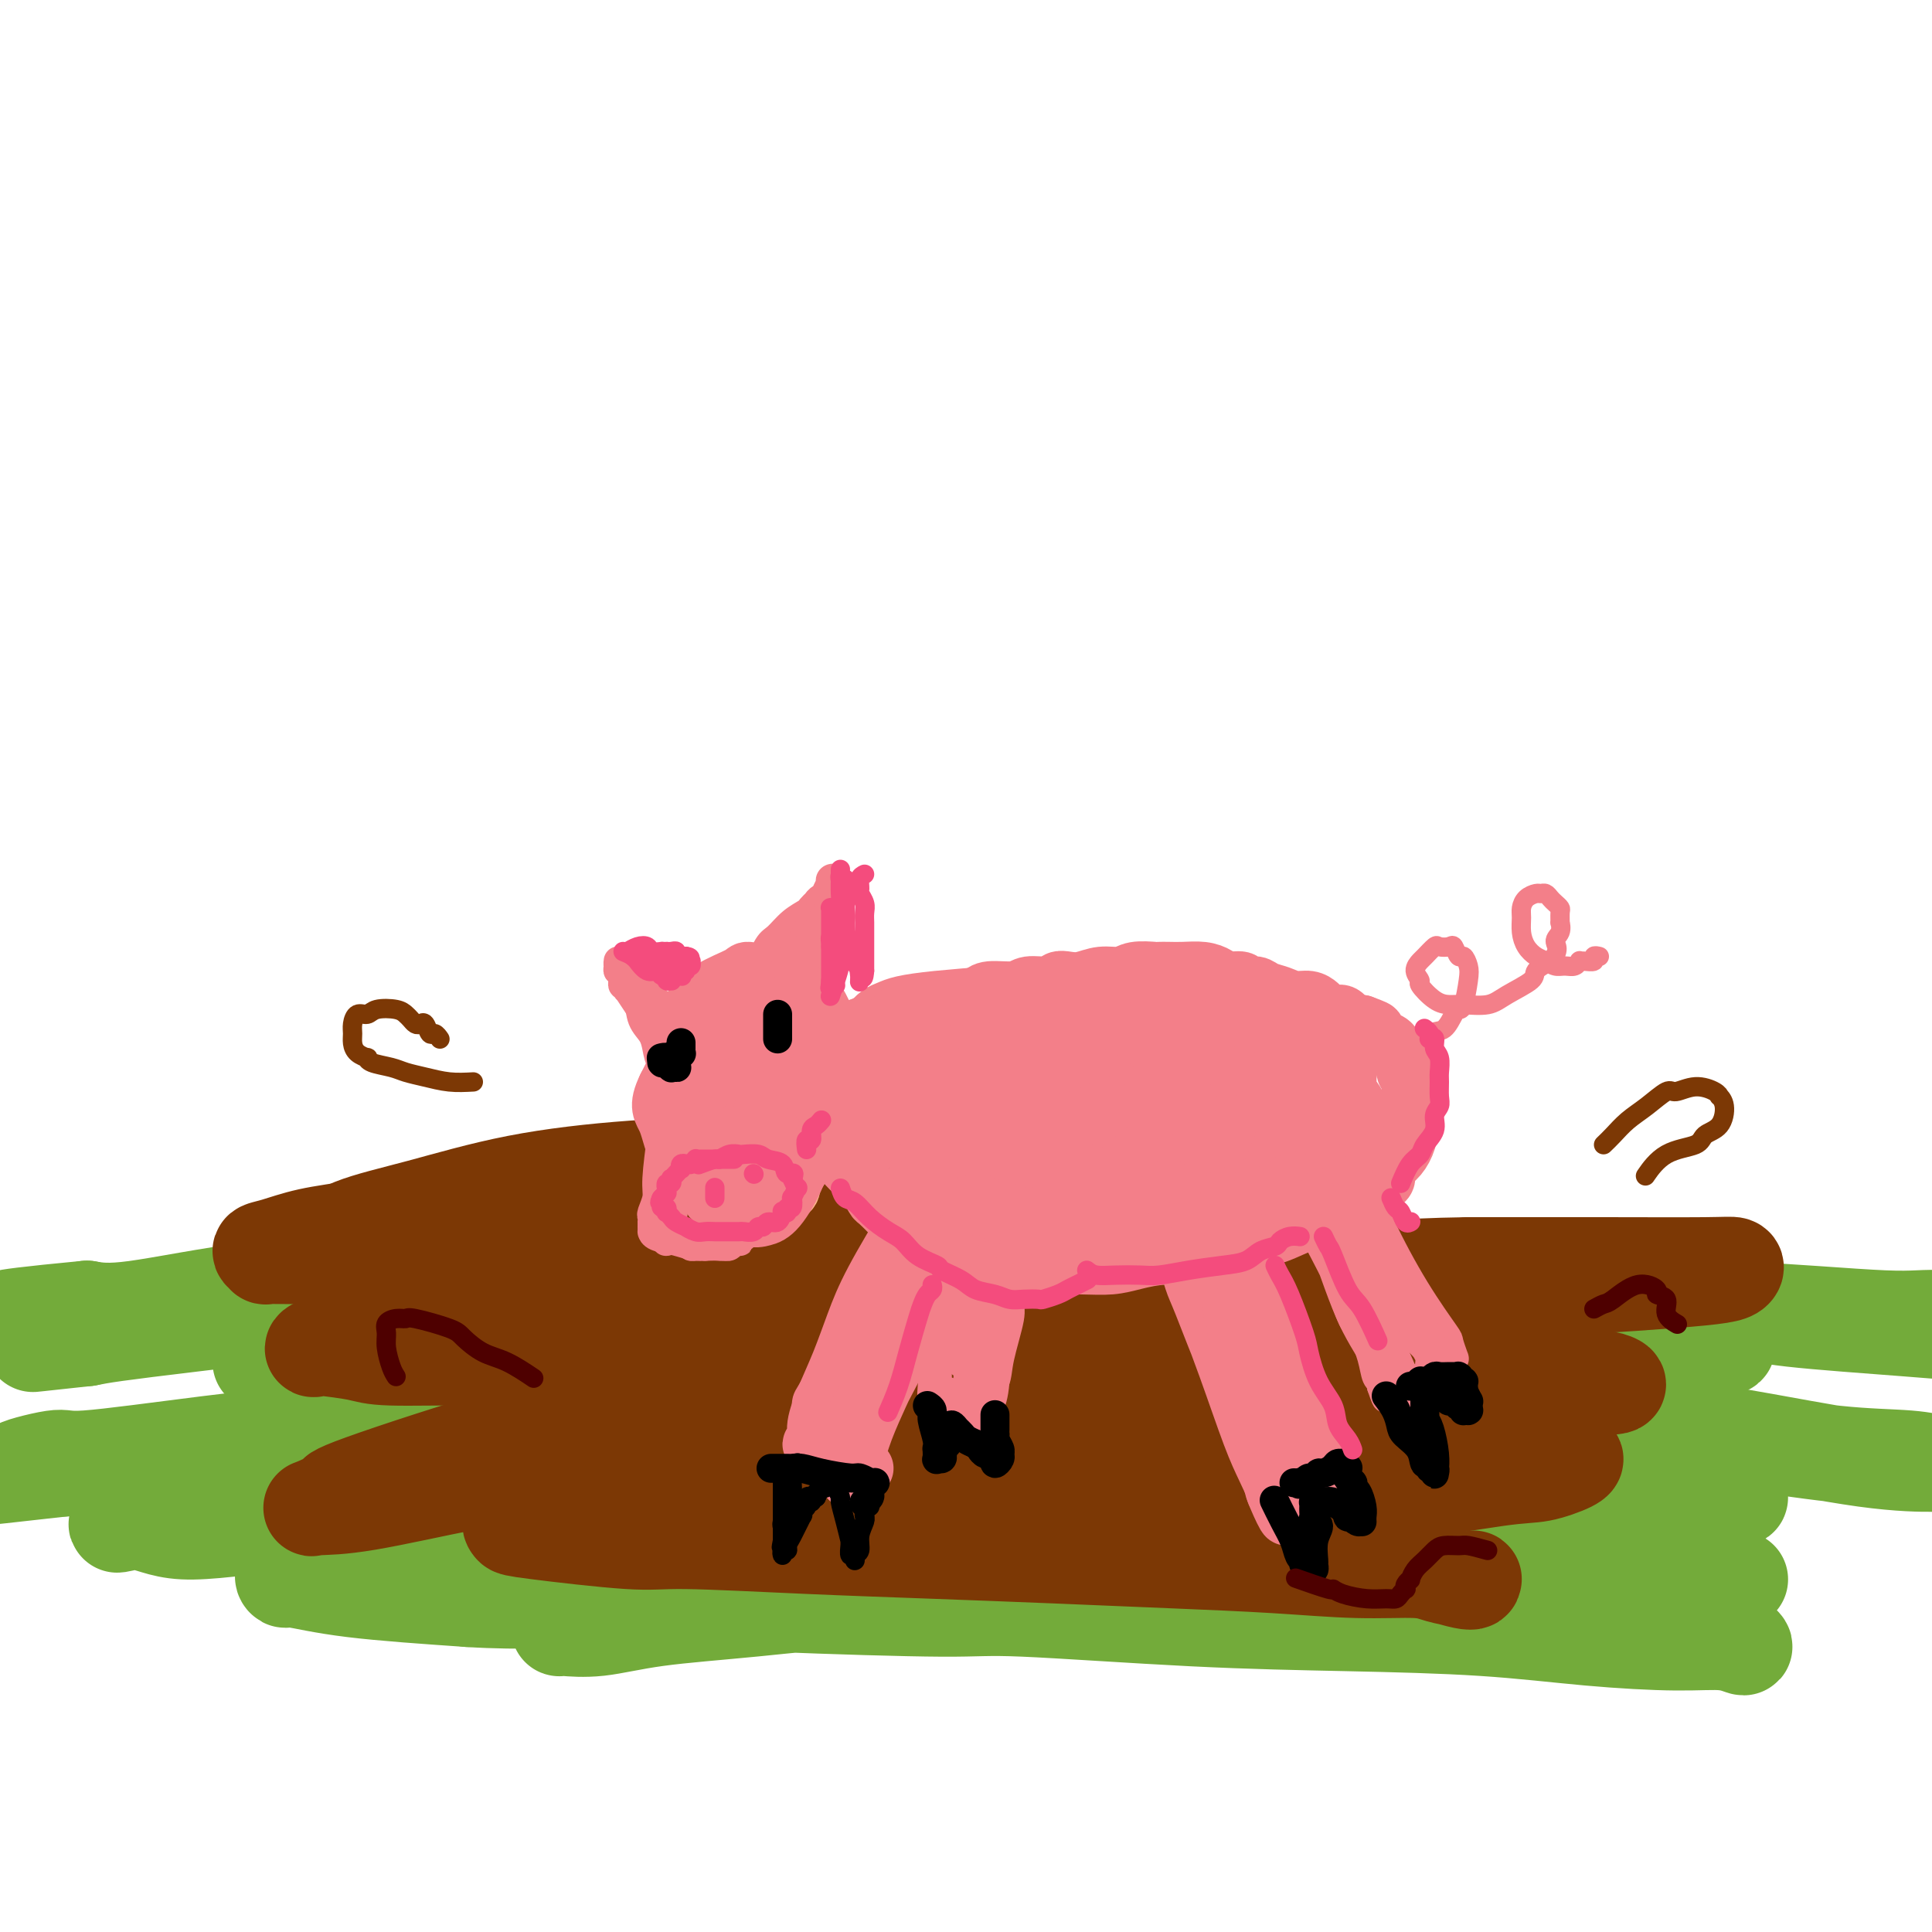 <svg viewBox='0 0 400 400' version='1.1' xmlns='http://www.w3.org/2000/svg' xmlns:xlink='http://www.w3.org/1999/xlink'><g fill='none' stroke='#73AB3A' stroke-width='20' stroke-linecap='round' stroke-linejoin='round'><path d='M54,282c3.012,-0.194 6.023,-0.388 14,-1c7.977,-0.612 20.918,-1.641 34,-2c13.082,-0.359 26.305,-0.048 34,0c7.695,0.048 9.861,-0.169 18,0c8.139,0.169 22.252,0.723 35,0c12.748,-0.723 24.133,-2.723 36,-4c11.867,-1.277 24.218,-1.832 36,-2c11.782,-0.168 22.996,0.049 33,0c10.004,-0.049 18.798,-0.364 27,0c8.202,0.364 15.811,1.407 20,2c4.189,0.593 4.958,0.735 7,1c2.042,0.265 5.356,0.653 7,1c1.644,0.347 1.616,0.654 2,1c0.384,0.346 1.179,0.733 0,1c-1.179,0.267 -4.333,0.415 -10,1c-5.667,0.585 -13.847,1.607 -23,1c-9.153,-0.607 -19.278,-2.844 -25,-4c-5.722,-1.156 -7.039,-1.230 -14,-2c-6.961,-0.770 -19.565,-2.236 -31,-4c-11.435,-1.764 -21.700,-3.825 -33,-5c-11.300,-1.175 -23.637,-1.462 -36,-2c-12.363,-0.538 -24.754,-1.326 -37,-1c-12.246,0.326 -24.347,1.765 -37,3c-12.653,1.235 -25.857,2.268 -33,3c-7.143,0.732 -8.224,1.165 -14,2c-5.776,0.835 -16.247,2.071 -24,3c-7.753,0.929 -12.786,1.551 -16,2c-3.214,0.449 -4.607,0.724 -6,1'/><path d='M18,277c-20.702,2.238 -7.456,0.835 -2,0c5.456,-0.835 3.123,-1.100 2,-1c-1.123,0.100 -1.035,0.567 2,0c3.035,-0.567 9.016,-2.166 16,-3c6.984,-0.834 14.972,-0.903 23,-1c8.028,-0.097 16.097,-0.222 25,0c8.903,0.222 18.640,0.790 29,1c10.360,0.210 21.344,0.061 35,0c13.656,-0.061 29.984,-0.034 39,0c9.016,0.034 10.721,0.076 20,0c9.279,-0.076 26.132,-0.269 40,0c13.868,0.269 24.752,1.000 36,1c11.248,-0.000 22.860,-0.732 32,-1c9.140,-0.268 15.807,-0.072 22,0c6.193,0.072 11.910,0.019 16,0c4.090,-0.019 6.552,-0.005 8,0c1.448,0.005 1.883,0.001 2,0c0.117,-0.001 -0.085,0.003 -1,0c-0.915,-0.003 -2.543,-0.011 -3,0c-0.457,0.011 0.259,0.042 -4,0c-4.259,-0.042 -13.492,-0.155 -23,-1c-9.508,-0.845 -19.290,-2.421 -31,-4c-11.710,-1.579 -25.349,-3.160 -33,-4c-7.651,-0.840 -9.316,-0.937 -18,-2c-8.684,-1.063 -24.388,-3.090 -39,-4c-14.612,-0.910 -28.132,-0.702 -42,0c-13.868,0.702 -28.083,1.898 -42,3c-13.917,1.102 -27.534,2.110 -40,3c-12.466,0.890 -23.779,1.663 -34,3c-10.221,1.337 -19.349,3.239 -25,4c-5.651,0.761 -7.826,0.380 -10,0'/><path d='M18,271c-25.853,2.466 -14.984,2.132 -12,2c2.984,-0.132 -1.915,-0.063 -3,0c-1.085,0.063 1.645,0.118 5,0c3.355,-0.118 7.334,-0.411 14,-1c6.666,-0.589 16.019,-1.475 28,-2c11.981,-0.525 26.591,-0.691 35,-1c8.409,-0.309 10.616,-0.762 20,-1c9.384,-0.238 25.946,-0.262 41,0c15.054,0.262 28.599,0.808 43,1c14.401,0.192 29.658,0.029 45,0c15.342,-0.029 30.767,0.075 45,0c14.233,-0.075 27.272,-0.331 41,0c13.728,0.331 28.145,1.248 36,2c7.855,0.752 9.150,1.339 15,2c5.850,0.661 16.256,1.395 24,2c7.744,0.605 12.826,1.082 17,1c4.174,-0.082 7.439,-0.724 9,-1c1.561,-0.276 1.417,-0.186 2,0c0.583,0.186 1.893,0.469 -2,0c-3.893,-0.469 -12.990,-1.690 -18,-2c-5.010,-0.310 -5.934,0.291 -13,0c-7.066,-0.291 -20.274,-1.473 -33,-2c-12.726,-0.527 -24.971,-0.397 -39,0c-14.029,0.397 -29.842,1.061 -46,2c-16.158,0.939 -32.663,2.152 -49,4c-16.337,1.848 -32.508,4.330 -50,7c-17.492,2.670 -36.306,5.528 -47,7c-10.694,1.472 -13.269,1.560 -23,3c-9.731,1.440 -26.620,4.234 -40,6c-13.380,1.766 -23.251,2.505 -31,3c-7.749,0.495 -13.374,0.748 -19,1'/><path d='M13,304c-41.714,4.761 -16.498,1.162 -8,0c8.498,-1.162 0.280,0.112 -1,0c-1.280,-0.112 4.379,-1.612 7,-2c2.621,-0.388 2.203,0.335 7,0c4.797,-0.335 14.810,-1.730 25,-3c10.190,-1.270 20.557,-2.416 32,-3c11.443,-0.584 23.960,-0.605 38,-1c14.040,-0.395 29.601,-1.165 45,-2c15.399,-0.835 30.634,-1.736 48,-2c17.366,-0.264 36.861,0.108 48,0c11.139,-0.108 13.920,-0.695 24,0c10.080,0.695 27.459,2.673 42,4c14.541,1.327 26.245,2.002 36,3c9.755,0.998 17.561,2.320 24,3c6.439,0.680 11.512,0.718 15,1c3.488,0.282 5.391,0.807 6,1c0.609,0.193 -0.074,0.053 0,0c0.074,-0.053 0.907,-0.019 -1,0c-1.907,0.019 -6.555,0.024 -14,-1c-7.445,-1.024 -17.687,-3.076 -29,-5c-11.313,-1.924 -23.696,-3.718 -37,-6c-13.304,-2.282 -27.527,-5.050 -41,-7c-13.473,-1.950 -26.195,-3.083 -42,-3c-15.805,0.083 -34.693,1.381 -45,2c-10.307,0.619 -12.034,0.560 -22,2c-9.966,1.440 -28.172,4.378 -43,7c-14.828,2.622 -26.277,4.926 -37,7c-10.723,2.074 -20.720,3.917 -29,6c-8.280,2.083 -14.845,4.407 -20,6c-5.155,1.593 -8.902,2.455 -11,3c-2.098,0.545 -2.549,0.772 -3,1'/><path d='M27,315c-5.388,1.403 -1.859,-0.088 1,0c2.859,0.088 5.049,1.757 10,2c4.951,0.243 12.662,-0.940 22,-2c9.338,-1.060 20.303,-1.997 32,-3c11.697,-1.003 24.124,-2.071 39,-3c14.876,-0.929 32.199,-1.718 42,-2c9.801,-0.282 12.081,-0.058 22,0c9.919,0.058 27.478,-0.049 42,0c14.522,0.049 26.007,0.255 37,0c10.993,-0.255 21.495,-0.972 31,-1c9.505,-0.028 18.014,0.633 25,1c6.986,0.367 12.449,0.438 17,1c4.551,0.562 8.189,1.613 10,2c1.811,0.387 1.793,0.110 2,0c0.207,-0.110 0.637,-0.054 1,0c0.363,0.054 0.659,0.107 -3,1c-3.659,0.893 -11.272,2.628 -20,4c-8.728,1.372 -18.569,2.382 -30,3c-11.431,0.618 -24.451,0.843 -37,1c-12.549,0.157 -24.627,0.244 -39,0c-14.373,-0.244 -31.040,-0.821 -40,-1c-8.960,-0.179 -10.212,0.040 -19,0c-8.788,-0.040 -25.112,-0.337 -38,0c-12.888,0.337 -22.339,1.310 -31,2c-8.661,0.690 -16.530,1.097 -23,2c-6.470,0.903 -11.539,2.300 -15,3c-3.461,0.700 -5.314,0.701 -6,1c-0.686,0.299 -0.204,0.894 0,1c0.204,0.106 0.132,-0.279 2,0c1.868,0.279 5.677,1.223 12,2c6.323,0.777 15.162,1.389 24,2'/><path d='M97,331c11.199,0.731 20.195,0.059 30,0c9.805,-0.059 20.417,0.495 33,1c12.583,0.505 27.135,0.960 35,1c7.865,0.040 9.042,-0.337 17,0c7.958,0.337 22.698,1.387 35,2c12.302,0.613 22.166,0.790 32,1c9.834,0.210 19.638,0.453 28,1c8.362,0.547 15.283,1.396 22,2c6.717,0.604 13.232,0.961 18,1c4.768,0.039 7.789,-0.241 10,0c2.211,0.241 3.611,1.002 4,1c0.389,-0.002 -0.233,-0.767 -1,-1c-0.767,-0.233 -1.678,0.064 -3,0c-1.322,-0.064 -3.055,-0.490 -9,-1c-5.945,-0.510 -16.102,-1.103 -26,-2c-9.898,-0.897 -19.539,-2.098 -31,-3c-11.461,-0.902 -24.743,-1.503 -32,-2c-7.257,-0.497 -8.488,-0.888 -16,-1c-7.512,-0.112 -21.304,0.054 -33,0c-11.696,-0.054 -21.296,-0.330 -30,0c-8.704,0.330 -16.514,1.265 -24,2c-7.486,0.735 -14.649,1.269 -20,2c-5.351,0.731 -8.890,1.658 -12,2c-3.110,0.342 -5.792,0.097 -7,0c-1.208,-0.097 -0.942,-0.047 -1,0c-0.058,0.047 -0.439,0.089 0,0c0.439,-0.089 1.698,-0.311 4,-1c2.302,-0.689 5.648,-1.844 12,-3c6.352,-1.156 15.710,-2.311 24,-3c8.290,-0.689 15.511,-0.911 24,-1c8.489,-0.089 18.244,-0.044 28,0'/><path d='M208,329c9.782,0.240 8.237,1.339 14,2c5.763,0.661 18.836,0.882 30,1c11.164,0.118 20.420,0.133 29,0c8.580,-0.133 16.483,-0.414 24,-1c7.517,-0.586 14.649,-1.478 21,-2c6.351,-0.522 11.923,-0.676 17,-1c5.077,-0.324 9.660,-0.819 12,-1c2.340,-0.181 2.438,-0.049 3,0c0.562,0.049 1.589,0.014 2,0c0.411,-0.014 0.205,-0.007 0,0'/></g>
<g fill='none' stroke='#7C3805' stroke-width='20' stroke-linecap='round' stroke-linejoin='round'><path d='M204,260c-1.878,-0.650 -3.755,-1.299 -5,-2c-1.245,-0.701 -1.857,-1.452 -8,-3c-6.143,-1.548 -17.819,-3.892 -28,-5c-10.181,-1.108 -18.869,-0.981 -23,-1c-4.131,-0.019 -3.705,-0.185 -11,0c-7.295,0.185 -22.310,0.722 -29,1c-6.690,0.278 -5.055,0.298 -8,1c-2.945,0.702 -10.469,2.087 -16,3c-5.531,0.913 -9.068,1.355 -12,2c-2.932,0.645 -5.260,1.493 -7,2c-1.740,0.507 -2.891,0.672 -3,1c-0.109,0.328 0.825,0.820 1,1c0.175,0.180 -0.408,0.048 0,0c0.408,-0.048 1.806,-0.013 6,0c4.194,0.013 11.182,0.004 20,0c8.818,-0.004 19.464,-0.002 30,0c10.536,0.002 20.960,0.004 27,0c6.040,-0.004 7.696,-0.014 14,0c6.304,0.014 17.257,0.051 27,0c9.743,-0.051 18.277,-0.192 27,-1c8.723,-0.808 17.636,-2.283 25,-3c7.364,-0.717 13.179,-0.676 19,-1c5.821,-0.324 11.647,-1.015 16,-1c4.353,0.015 7.233,0.734 9,1c1.767,0.266 2.421,0.080 3,0c0.579,-0.080 1.083,-0.052 1,0c-0.083,0.052 -0.753,0.129 -1,0c-0.247,-0.129 -0.071,-0.466 -2,-1c-1.929,-0.534 -5.965,-1.267 -10,-2'/><path d='M266,252c-5.909,-1.674 -14.683,-4.358 -23,-6c-8.317,-1.642 -16.179,-2.242 -25,-3c-8.821,-0.758 -18.600,-1.674 -24,-2c-5.400,-0.326 -6.419,-0.061 -12,0c-5.581,0.061 -15.723,-0.081 -25,0c-9.277,0.081 -17.687,0.385 -26,1c-8.313,0.615 -16.528,1.542 -24,3c-7.472,1.458 -14.199,3.447 -20,5c-5.801,1.553 -10.675,2.672 -14,4c-3.325,1.328 -5.102,2.866 -6,4c-0.898,1.134 -0.917,1.863 -1,2c-0.083,0.137 -0.228,-0.317 1,0c1.228,0.317 3.830,1.405 9,2c5.170,0.595 12.909,0.695 21,1c8.091,0.305 16.534,0.814 25,1c8.466,0.186 16.957,0.048 27,0c10.043,-0.048 21.640,-0.005 28,0c6.360,0.005 7.483,-0.027 14,0c6.517,0.027 18.428,0.112 29,0c10.572,-0.112 19.806,-0.422 29,0c9.194,0.422 18.349,1.574 27,2c8.651,0.426 16.797,0.125 25,0c8.203,-0.125 16.464,-0.075 21,0c4.536,0.075 5.347,0.174 9,0c3.653,-0.174 10.148,-0.621 15,-1c4.852,-0.379 8.059,-0.690 10,-1c1.941,-0.310 2.614,-0.619 3,-1c0.386,-0.381 0.485,-0.834 0,-1c-0.485,-0.166 -1.554,-0.045 -6,0c-4.446,0.045 -12.270,0.013 -21,0c-8.730,-0.013 -18.365,-0.006 -28,0'/><path d='M304,262c-14.784,0.208 -24.244,1.227 -30,2c-5.756,0.773 -7.809,1.301 -16,2c-8.191,0.699 -22.522,1.571 -35,3c-12.478,1.429 -23.104,3.417 -34,5c-10.896,1.583 -22.063,2.761 -33,4c-10.937,1.239 -21.645,2.539 -31,3c-9.355,0.461 -17.357,0.085 -25,0c-7.643,-0.085 -14.926,0.123 -19,0c-4.074,-0.123 -4.939,-0.578 -7,-1c-2.061,-0.422 -5.317,-0.812 -7,-1c-1.683,-0.188 -1.792,-0.174 -2,0c-0.208,0.174 -0.516,0.509 1,0c1.516,-0.509 4.854,-1.861 10,-3c5.146,-1.139 12.099,-2.065 21,-3c8.901,-0.935 19.751,-1.879 26,-2c6.249,-0.121 7.898,0.580 15,1c7.102,0.420 19.658,0.559 31,1c11.342,0.441 21.469,1.186 32,2c10.531,0.814 21.467,1.698 32,2c10.533,0.302 20.663,0.021 30,0c9.337,-0.021 17.881,0.218 26,1c8.119,0.782 15.815,2.108 20,3c4.185,0.892 4.860,1.349 8,2c3.140,0.651 8.745,1.495 12,2c3.255,0.505 4.159,0.671 5,1c0.841,0.329 1.620,0.819 0,1c-1.620,0.181 -5.638,0.051 -8,0c-2.362,-0.051 -3.066,-0.024 -8,0c-4.934,0.024 -14.098,0.045 -23,0c-8.902,-0.045 -17.544,-0.156 -27,0c-9.456,0.156 -19.728,0.578 -30,1'/><path d='M238,288c-20.473,0.203 -23.657,-0.290 -32,0c-8.343,0.290 -21.845,1.363 -33,2c-11.155,0.637 -19.962,0.838 -30,2c-10.038,1.162 -21.307,3.286 -27,4c-5.693,0.714 -5.810,0.020 -13,2c-7.190,1.980 -21.452,6.636 -28,9c-6.548,2.364 -5.383,2.437 -6,3c-0.617,0.563 -3.016,1.614 -4,2c-0.984,0.386 -0.553,0.105 1,0c1.553,-0.105 4.228,-0.033 10,-1c5.772,-0.967 14.641,-2.974 20,-4c5.359,-1.026 7.207,-1.073 14,-2c6.793,-0.927 18.531,-2.734 30,-4c11.469,-1.266 22.670,-1.992 34,-3c11.330,-1.008 22.790,-2.297 34,-3c11.210,-0.703 22.170,-0.820 32,-1c9.830,-0.180 18.532,-0.423 28,0c9.468,0.423 19.703,1.510 25,2c5.297,0.490 5.655,0.382 9,1c3.345,0.618 9.677,1.963 14,3c4.323,1.037 6.638,1.767 8,2c1.362,0.233 1.770,-0.032 2,0c0.230,0.032 0.280,0.360 -1,1c-1.280,0.640 -3.890,1.593 -6,2c-2.110,0.407 -3.719,0.267 -9,1c-5.281,0.733 -14.234,2.339 -23,3c-8.766,0.661 -17.343,0.376 -26,0c-8.657,-0.376 -17.393,-0.843 -27,-1c-9.607,-0.157 -20.087,-0.004 -30,0c-9.913,0.004 -19.261,-0.142 -28,0c-8.739,0.142 -16.870,0.571 -25,1'/><path d='M151,309c-22.616,0.134 -11.157,0.470 -11,1c0.157,0.530 -10.990,1.254 -18,2c-7.010,0.746 -9.884,1.514 -12,2c-2.116,0.486 -3.474,0.690 -4,1c-0.526,0.310 -0.218,0.727 0,1c0.218,0.273 0.348,0.402 5,1c4.652,0.598 13.828,1.666 19,2c5.172,0.334 6.340,-0.065 12,0c5.660,0.065 15.811,0.595 25,1c9.189,0.405 17.414,0.687 26,1c8.586,0.313 17.532,0.657 26,1c8.468,0.343 16.458,0.683 24,1c7.542,0.317 14.636,0.610 21,1c6.364,0.390 11.996,0.875 17,1c5.004,0.125 9.379,-0.111 12,0c2.621,0.111 3.488,0.570 5,1c1.512,0.430 3.669,0.833 5,1c1.331,0.167 1.836,0.098 2,0c0.164,-0.098 -0.014,-0.227 0,0c0.014,0.227 0.220,0.809 -3,0c-3.220,-0.809 -9.867,-3.009 -14,-4c-4.133,-0.991 -5.751,-0.773 -12,-2c-6.249,-1.227 -17.129,-3.898 -26,-6c-8.871,-2.102 -15.732,-3.635 -23,-5c-7.268,-1.365 -14.942,-2.562 -21,-3c-6.058,-0.438 -10.500,-0.117 -15,0c-4.500,0.117 -9.058,0.032 -11,0c-1.942,-0.032 -1.269,-0.009 -1,0c0.269,0.009 0.135,0.005 0,0'/></g>
<g fill='none' stroke='#FBB78C' stroke-width='12' stroke-linecap='round' stroke-linejoin='round'><path d='M148,225c0.364,0.572 0.727,1.144 1,2c0.273,0.856 0.454,1.994 1,3c0.546,1.006 1.455,1.878 2,3c0.545,1.122 0.726,2.494 1,3c0.274,0.506 0.643,0.146 1,0c0.357,-0.146 0.703,-0.078 1,0c0.297,0.078 0.546,0.165 1,0c0.454,-0.165 1.115,-0.584 1,-2c-0.115,-1.416 -1.004,-3.830 -2,-6c-0.996,-2.170 -2.099,-4.098 -3,-5c-0.901,-0.902 -1.601,-0.779 -2,-1c-0.399,-0.221 -0.496,-0.786 -1,-1c-0.504,-0.214 -1.414,-0.078 -2,0c-0.586,0.078 -0.846,0.096 -1,1c-0.154,0.904 -0.201,2.693 0,5c0.201,2.307 0.652,5.132 2,8c1.348,2.868 3.594,5.781 5,7c1.406,1.219 1.971,0.745 3,1c1.029,0.255 2.523,1.238 4,1c1.477,-0.238 2.938,-1.699 4,-3c1.062,-1.301 1.726,-2.443 2,-5c0.274,-2.557 0.159,-6.528 -1,-11c-1.159,-4.472 -3.362,-9.444 -5,-12c-1.638,-2.556 -2.710,-2.696 -4,-3c-1.290,-0.304 -2.797,-0.770 -4,-1c-1.203,-0.230 -2.101,-0.222 -3,0c-0.899,0.222 -1.798,0.657 -3,2c-1.202,1.343 -2.708,3.592 -4,6c-1.292,2.408 -2.369,4.974 -2,8c0.369,3.026 2.185,6.513 4,10'/><path d='M144,235c3.217,4.404 9.258,10.413 12,13c2.742,2.587 2.185,1.752 3,1c0.815,-0.752 3.003,-1.421 4,-2c0.997,-0.579 0.803,-1.068 1,-2c0.197,-0.932 0.785,-2.306 1,-3c0.215,-0.694 0.058,-0.708 0,-1c-0.058,-0.292 -0.015,-0.863 0,-1c0.015,-0.137 0.004,0.159 0,0c-0.004,-0.159 -0.001,-0.774 0,-1c0.001,-0.226 0.000,-0.065 0,0c-0.000,0.065 -0.000,0.032 0,0'/></g>
<g fill='none' stroke='#F37F89' stroke-width='12' stroke-linecap='round' stroke-linejoin='round'><path d='M151,219c-0.489,1.139 -0.978,2.279 -1,3c-0.022,0.721 0.423,1.024 0,3c-0.423,1.976 -1.716,5.626 -2,9c-0.284,3.374 0.439,6.471 1,9c0.561,2.529 0.958,4.490 2,6c1.042,1.510 2.728,2.569 4,3c1.272,0.431 2.131,0.235 3,0c0.869,-0.235 1.749,-0.509 3,-2c1.251,-1.491 2.874,-4.200 4,-7c1.126,-2.800 1.756,-5.693 2,-9c0.244,-3.307 0.104,-7.029 -1,-10c-1.104,-2.971 -3.170,-5.191 -5,-7c-1.830,-1.809 -3.422,-3.208 -5,-4c-1.578,-0.792 -3.141,-0.978 -4,-1c-0.859,-0.022 -1.014,0.118 -2,1c-0.986,0.882 -2.803,2.506 -4,4c-1.197,1.494 -1.774,2.859 -2,5c-0.226,2.141 -0.101,5.057 1,8c1.101,2.943 3.179,5.912 5,8c1.821,2.088 3.384,3.296 5,4c1.616,0.704 3.286,0.904 5,0c1.714,-0.904 3.471,-2.911 5,-4c1.529,-1.089 2.829,-1.259 4,-5c1.171,-3.741 2.213,-11.051 2,-15c-0.213,-3.949 -1.683,-4.536 -3,-6c-1.317,-1.464 -2.483,-3.804 -4,-5c-1.517,-1.196 -3.386,-1.248 -5,-1c-1.614,0.248 -2.973,0.798 -4,1c-1.027,0.202 -1.722,0.058 -3,1c-1.278,0.942 -3.139,2.971 -5,5'/><path d='M147,213c-1.813,2.121 -3.845,4.924 -4,9c-0.155,4.076 1.567,9.425 3,13c1.433,3.575 2.577,5.374 4,7c1.423,1.626 3.125,3.078 5,4c1.875,0.922 3.925,1.314 5,1c1.075,-0.314 1.177,-1.335 2,-2c0.823,-0.665 2.367,-0.976 4,-4c1.633,-3.024 3.355,-8.762 4,-14c0.645,-5.238 0.212,-9.976 -1,-14c-1.212,-4.024 -3.205,-7.333 -5,-9c-1.795,-1.667 -3.394,-1.690 -5,-2c-1.606,-0.310 -3.220,-0.906 -4,-1c-0.780,-0.094 -0.726,0.313 -2,1c-1.274,0.687 -3.876,1.654 -6,3c-2.124,1.346 -3.769,3.072 -5,6c-1.231,2.928 -2.049,7.059 -2,12c0.049,4.941 0.963,10.692 3,15c2.037,4.308 5.196,7.174 7,9c1.804,1.826 2.252,2.611 3,3c0.748,0.389 1.794,0.381 3,0c1.206,-0.381 2.570,-1.135 4,-2c1.430,-0.865 2.926,-1.843 5,-5c2.074,-3.157 4.727,-8.494 6,-14c1.273,-5.506 1.165,-11.180 1,-14c-0.165,-2.820 -0.386,-2.786 -1,-4c-0.614,-1.214 -1.619,-3.675 -3,-5c-1.381,-1.325 -3.138,-1.512 -5,-2c-1.862,-0.488 -3.829,-1.275 -6,-1c-2.171,0.275 -4.546,1.613 -6,2c-1.454,0.387 -1.987,-0.175 -4,3c-2.013,3.175 -5.507,10.088 -9,17'/><path d='M138,225c-2.106,4.278 -0.871,4.972 0,7c0.871,2.028 1.376,5.388 3,8c1.624,2.612 4.365,4.475 6,6c1.635,1.525 2.164,2.713 4,3c1.836,0.287 4.979,-0.326 7,-1c2.021,-0.674 2.920,-1.409 4,-3c1.080,-1.591 2.343,-4.038 3,-5c0.657,-0.962 0.709,-0.439 1,-2c0.291,-1.561 0.821,-5.206 1,-8c0.179,-2.794 0.007,-4.736 -1,-7c-1.007,-2.264 -2.850,-4.851 -4,-6c-1.150,-1.149 -1.607,-0.862 -2,-1c-0.393,-0.138 -0.722,-0.701 -1,-1c-0.278,-0.299 -0.503,-0.334 -1,0c-0.497,0.334 -1.265,1.035 -2,2c-0.735,0.965 -1.437,2.192 -2,5c-0.563,2.808 -0.986,7.197 -1,10c-0.014,2.803 0.380,4.020 1,5c0.620,0.980 1.466,1.722 2,2c0.534,0.278 0.756,0.091 1,0c0.244,-0.091 0.511,-0.085 1,0c0.489,0.085 1.199,0.248 2,0c0.801,-0.248 1.694,-0.908 2,-2c0.306,-1.092 0.026,-2.618 0,-4c-0.026,-1.382 0.201,-2.621 0,-3c-0.201,-0.379 -0.829,0.101 -1,0c-0.171,-0.101 0.114,-0.784 0,-1c-0.114,-0.216 -0.629,0.035 -1,0c-0.371,-0.035 -0.600,-0.356 -1,0c-0.400,0.356 -0.971,1.387 -1,2c-0.029,0.613 0.486,0.806 1,1'/><path d='M159,232c-0.525,0.232 -0.337,-0.189 0,0c0.337,0.189 0.823,0.989 1,1c0.177,0.011 0.045,-0.767 0,-1c-0.045,-0.233 -0.001,0.080 0,0c0.001,-0.080 -0.039,-0.553 0,-1c0.039,-0.447 0.157,-0.867 0,-1c-0.157,-0.133 -0.588,0.021 -1,0c-0.412,-0.021 -0.804,-0.215 -1,0c-0.196,0.215 -0.197,0.841 0,1c0.197,0.159 0.591,-0.150 1,0c0.409,0.150 0.831,0.757 1,1c0.169,0.243 0.084,0.121 0,0'/><path d='M175,228c0.105,-0.477 0.211,-0.955 1,-1c0.789,-0.045 2.263,0.342 3,0c0.737,-0.342 0.738,-1.413 3,-2c2.262,-0.587 6.785,-0.691 11,-1c4.215,-0.309 8.123,-0.823 12,-1c3.877,-0.177 7.725,-0.017 10,0c2.275,0.017 2.978,-0.111 5,0c2.022,0.111 5.365,0.460 8,1c2.635,0.540 4.563,1.272 6,2c1.437,0.728 2.385,1.453 3,2c0.615,0.547 0.899,0.914 1,1c0.101,0.086 0.021,-0.111 0,0c-0.021,0.111 0.018,0.529 0,1c-0.018,0.471 -0.093,0.995 -1,2c-0.907,1.005 -2.646,2.490 -5,4c-2.354,1.510 -5.323,3.045 -10,4c-4.677,0.955 -11.061,1.328 -16,1c-4.939,-0.328 -8.433,-1.359 -12,-3c-3.567,-1.641 -7.206,-3.892 -9,-5c-1.794,-1.108 -1.744,-1.072 -3,-2c-1.256,-0.928 -3.819,-2.820 -5,-4c-1.181,-1.180 -0.980,-1.647 -1,-2c-0.020,-0.353 -0.259,-0.592 0,-1c0.259,-0.408 1.018,-0.986 2,-2c0.982,-1.014 2.187,-2.465 7,-4c4.813,-1.535 13.232,-3.153 20,-4c6.768,-0.847 11.884,-0.924 17,-1'/><path d='M222,213c6.948,-0.692 5.819,0.080 8,1c2.181,0.920 7.674,1.990 12,3c4.326,1.010 7.485,1.961 10,3c2.515,1.039 4.386,2.165 6,3c1.614,0.835 2.973,1.380 4,2c1.027,0.620 1.723,1.315 2,2c0.277,0.685 0.135,1.358 0,2c-0.135,0.642 -0.265,1.251 -1,2c-0.735,0.749 -2.076,1.637 -4,2c-1.924,0.363 -4.430,0.202 -7,0c-2.570,-0.202 -5.204,-0.446 -10,-2c-4.796,-1.554 -11.756,-4.419 -17,-7c-5.244,-2.581 -8.773,-4.879 -13,-7c-4.227,-2.121 -9.153,-4.066 -12,-5c-2.847,-0.934 -3.616,-0.858 -6,-1c-2.384,-0.142 -6.383,-0.502 -10,0c-3.617,0.502 -6.851,1.864 -9,3c-2.149,1.136 -3.213,2.045 -4,3c-0.787,0.955 -1.296,1.958 -2,3c-0.704,1.042 -1.603,2.125 -2,3c-0.397,0.875 -0.293,1.544 0,2c0.293,0.456 0.776,0.700 2,2c1.224,1.300 3.190,3.655 5,5c1.810,1.345 3.463,1.679 8,3c4.537,1.321 11.957,3.630 18,5c6.043,1.370 10.709,1.802 16,2c5.291,0.198 11.208,0.164 14,0c2.792,-0.164 2.460,-0.456 5,-1c2.540,-0.544 7.953,-1.339 12,-2c4.047,-0.661 6.728,-1.189 9,-2c2.272,-0.811 4.136,-1.906 6,-3'/><path d='M262,234c7.965,-1.601 4.877,-1.604 4,-2c-0.877,-0.396 0.456,-1.186 1,-2c0.544,-0.814 0.300,-1.652 0,-2c-0.300,-0.348 -0.657,-0.206 -2,-1c-1.343,-0.794 -3.671,-2.523 -7,-4c-3.329,-1.477 -7.658,-2.703 -13,-4c-5.342,-1.297 -11.698,-2.665 -17,-3c-5.302,-0.335 -9.551,0.364 -14,1c-4.449,0.636 -9.098,1.211 -13,2c-3.902,0.789 -7.057,1.793 -10,3c-2.943,1.207 -5.676,2.616 -7,3c-1.324,0.384 -1.241,-0.256 -2,0c-0.759,0.256 -2.359,1.410 -3,2c-0.641,0.590 -0.322,0.616 0,1c0.322,0.384 0.648,1.126 2,2c1.352,0.874 3.730,1.882 6,3c2.270,1.118 4.431,2.348 9,4c4.569,1.652 11.547,3.726 18,5c6.453,1.274 12.382,1.748 16,2c3.618,0.252 4.924,0.283 8,0c3.076,-0.283 7.920,-0.878 12,-2c4.080,-1.122 7.395,-2.770 10,-4c2.605,-1.230 4.499,-2.041 6,-3c1.501,-0.959 2.609,-2.067 3,-3c0.391,-0.933 0.066,-1.692 0,-2c-0.066,-0.308 0.127,-0.165 0,-1c-0.127,-0.835 -0.576,-2.646 -2,-4c-1.424,-1.354 -3.825,-2.249 -8,-4c-4.175,-1.751 -10.124,-4.356 -16,-6c-5.876,-1.644 -11.679,-2.327 -17,-3c-5.321,-0.673 -10.161,-1.337 -15,-2'/><path d='M211,210c-8.342,-1.951 -5.198,-1.329 -7,-1c-1.802,0.329 -8.551,0.366 -14,1c-5.449,0.634 -9.600,1.866 -13,3c-3.400,1.134 -6.049,2.170 -8,3c-1.951,0.830 -3.203,1.455 -4,2c-0.797,0.545 -1.139,1.011 -1,2c0.139,0.989 0.760,2.500 2,4c1.240,1.500 3.099,2.990 5,4c1.901,1.010 3.843,1.539 8,3c4.157,1.461 10.528,3.852 16,6c5.472,2.148 10.046,4.053 15,5c4.954,0.947 10.289,0.935 15,1c4.711,0.065 8.797,0.207 13,-1c4.203,-1.207 8.522,-3.761 11,-5c2.478,-1.239 3.115,-1.161 5,-2c1.885,-0.839 5.019,-2.595 8,-5c2.981,-2.405 5.809,-5.459 7,-7c1.191,-1.541 0.747,-1.571 1,-2c0.253,-0.429 1.205,-1.258 1,-2c-0.205,-0.742 -1.565,-1.396 -2,-2c-0.435,-0.604 0.055,-1.157 -1,-2c-1.055,-0.843 -3.656,-1.974 -7,-3c-3.344,-1.026 -7.431,-1.946 -13,-3c-5.569,-1.054 -12.619,-2.241 -18,-3c-5.381,-0.759 -9.094,-1.090 -13,-1c-3.906,0.090 -8.005,0.601 -12,1c-3.995,0.399 -7.885,0.687 -11,1c-3.115,0.313 -5.453,0.651 -7,1c-1.547,0.349 -2.301,0.709 -3,1c-0.699,0.291 -1.343,0.512 -2,1c-0.657,0.488 -1.329,1.244 -2,2'/><path d='M180,212c-2.223,1.296 -0.782,2.037 0,3c0.782,0.963 0.903,2.147 2,4c1.097,1.853 3.170,4.374 6,6c2.830,1.626 6.416,2.356 9,3c2.584,0.644 4.165,1.202 8,2c3.835,0.798 9.924,1.837 15,2c5.076,0.163 9.140,-0.550 12,-1c2.860,-0.450 4.516,-0.639 6,-1c1.484,-0.361 2.797,-0.895 4,-1c1.203,-0.105 2.297,0.220 3,0c0.703,-0.220 1.016,-0.985 1,-1c-0.016,-0.015 -0.361,0.722 -1,1c-0.639,0.278 -1.571,0.099 -2,0c-0.429,-0.099 -0.356,-0.118 -2,0c-1.644,0.118 -5.007,0.371 -9,1c-3.993,0.629 -8.617,1.633 -11,2c-2.383,0.367 -2.526,0.096 -6,0c-3.474,-0.096 -10.277,-0.017 -14,0c-3.723,0.017 -4.364,-0.028 -5,0c-0.636,0.028 -1.267,0.127 -2,0c-0.733,-0.127 -1.569,-0.482 -2,-1c-0.431,-0.518 -0.455,-1.198 0,-2c0.455,-0.802 1.391,-1.726 3,-3c1.609,-1.274 3.891,-2.900 7,-4c3.109,-1.100 7.046,-1.676 9,-2c1.954,-0.324 1.927,-0.395 4,0c2.073,0.395 6.246,1.258 9,2c2.754,0.742 4.089,1.364 5,2c0.911,0.636 1.399,1.287 2,2c0.601,0.713 1.315,1.490 1,2c-0.315,0.510 -1.657,0.755 -3,1'/><path d='M229,229c-0.591,1.109 -2.067,1.381 -4,2c-1.933,0.619 -4.323,1.585 -6,2c-1.677,0.415 -2.639,0.280 -5,0c-2.361,-0.280 -6.119,-0.704 -9,-1c-2.881,-0.296 -4.883,-0.464 -7,-1c-2.117,-0.536 -4.348,-1.439 -6,-2c-1.652,-0.561 -2.726,-0.780 -4,-1c-1.274,-0.220 -2.750,-0.441 -4,-1c-1.250,-0.559 -2.275,-1.455 -3,-2c-0.725,-0.545 -1.150,-0.739 -2,-1c-0.850,-0.261 -2.127,-0.591 -3,-1c-0.873,-0.409 -1.344,-0.898 -2,-1c-0.656,-0.102 -1.497,0.183 -2,0c-0.503,-0.183 -0.667,-0.833 -1,-1c-0.333,-0.167 -0.833,0.149 -1,0c-0.167,-0.149 0.000,-0.764 0,-1c-0.000,-0.236 -0.167,-0.095 0,0c0.167,0.095 0.669,0.143 1,0c0.331,-0.143 0.491,-0.477 1,-1c0.509,-0.523 1.365,-1.234 3,-2c1.635,-0.766 4.047,-1.586 5,-2c0.953,-0.414 0.447,-0.422 1,-1c0.553,-0.578 2.165,-1.727 3,-2c0.835,-0.273 0.894,0.331 1,0c0.106,-0.331 0.260,-1.595 1,-2c0.740,-0.405 2.067,0.049 3,0c0.933,-0.049 1.474,-0.602 2,-1c0.526,-0.398 1.038,-0.643 2,-1c0.962,-0.357 2.374,-0.827 3,-1c0.626,-0.173 0.464,-0.049 1,0c0.536,0.049 1.768,0.025 3,0'/><path d='M200,207c2.796,-0.625 2.787,-0.688 3,-1c0.213,-0.312 0.648,-0.872 2,-1c1.352,-0.128 3.622,0.176 5,0c1.378,-0.176 1.866,-0.831 3,-1c1.134,-0.169 2.914,0.147 4,0c1.086,-0.147 1.477,-0.756 2,-1c0.523,-0.244 1.177,-0.122 2,0c0.823,0.122 1.815,0.243 3,0c1.185,-0.243 2.565,-0.850 4,-1c1.435,-0.150 2.926,0.156 4,0c1.074,-0.156 1.732,-0.774 3,-1c1.268,-0.226 3.147,-0.061 4,0c0.853,0.061 0.680,0.019 1,0c0.320,-0.019 1.134,-0.015 2,0c0.866,0.015 1.784,0.041 3,0c1.216,-0.041 2.731,-0.151 4,0c1.269,0.151 2.294,0.561 3,1c0.706,0.439 1.094,0.905 2,1c0.906,0.095 2.329,-0.182 3,0c0.671,0.182 0.591,0.823 1,1c0.409,0.177 1.306,-0.111 2,0c0.694,0.111 1.184,0.621 2,1c0.816,0.379 1.958,0.626 3,1c1.042,0.374 1.984,0.875 3,1c1.016,0.125 2.106,-0.126 3,0c0.894,0.126 1.590,0.630 2,1c0.410,0.370 0.532,0.608 1,1c0.468,0.392 1.280,0.940 2,1c0.720,0.060 1.348,-0.369 2,0c0.652,0.369 1.329,1.534 2,2c0.671,0.466 1.335,0.233 2,0'/><path d='M282,212c5.219,1.881 1.766,1.085 1,1c-0.766,-0.085 1.157,0.541 2,1c0.843,0.459 0.608,0.752 1,1c0.392,0.248 1.410,0.451 2,1c0.590,0.549 0.750,1.442 1,2c0.250,0.558 0.589,0.780 1,1c0.411,0.220 0.895,0.440 1,1c0.105,0.560 -0.168,1.462 0,2c0.168,0.538 0.777,0.711 1,1c0.223,0.289 0.060,0.692 0,1c-0.060,0.308 -0.015,0.521 0,1c0.015,0.479 0.002,1.223 0,2c-0.002,0.777 0.008,1.587 0,2c-0.008,0.413 -0.034,0.428 0,1c0.034,0.572 0.129,1.701 0,3c-0.129,1.299 -0.484,2.769 -1,4c-0.516,1.231 -1.195,2.224 -2,3c-0.805,0.776 -1.736,1.337 -2,2c-0.264,0.663 0.138,1.429 0,2c-0.138,0.571 -0.816,0.948 -1,1c-0.184,0.052 0.125,-0.220 0,0c-0.125,0.220 -0.685,0.933 -1,1c-0.315,0.067 -0.385,-0.511 -1,-1c-0.615,-0.489 -1.775,-0.888 -2,-1c-0.225,-0.112 0.486,0.065 0,-1c-0.486,-1.065 -2.169,-3.370 -3,-5c-0.831,-1.630 -0.811,-2.583 -1,-4c-0.189,-1.417 -0.587,-3.297 -1,-5c-0.413,-1.703 -0.842,-3.228 -1,-4c-0.158,-0.772 -0.045,-0.792 0,-1c0.045,-0.208 0.023,-0.604 0,-1'/><path d='M276,223c-0.081,-2.070 1.216,0.255 2,1c0.784,0.745 1.055,-0.089 1,0c-0.055,0.089 -0.436,1.101 0,2c0.436,0.899 1.689,1.686 2,3c0.311,1.314 -0.319,3.156 -1,5c-0.681,1.844 -1.414,3.690 -2,5c-0.586,1.310 -1.027,2.084 -2,3c-0.973,0.916 -2.479,1.975 -4,3c-1.521,1.025 -3.056,2.015 -4,2c-0.944,-0.015 -1.299,-1.034 -2,-2c-0.701,-0.966 -1.750,-1.877 -2,-3c-0.250,-1.123 0.300,-2.457 1,-4c0.700,-1.543 1.550,-3.294 2,-4c0.450,-0.706 0.499,-0.368 1,-1c0.501,-0.632 1.454,-2.233 2,-3c0.546,-0.767 0.683,-0.700 1,-1c0.317,-0.300 0.813,-0.967 1,-1c0.187,-0.033 0.066,0.569 0,1c-0.066,0.431 -0.077,0.692 0,1c0.077,0.308 0.241,0.663 0,1c-0.241,0.337 -0.888,0.657 -1,1c-0.112,0.343 0.309,0.710 0,1c-0.309,0.290 -1.349,0.502 -2,0c-0.651,-0.502 -0.914,-1.718 -1,-3c-0.086,-1.282 0.006,-2.630 0,-4c-0.006,-1.370 -0.111,-2.761 0,-4c0.111,-1.239 0.439,-2.327 1,-3c0.561,-0.673 1.357,-0.933 2,-1c0.643,-0.067 1.135,0.059 2,0c0.865,-0.059 2.104,-0.303 3,0c0.896,0.303 1.448,1.151 2,2'/><path d='M278,220c1.603,0.636 1.109,1.726 1,3c-0.109,1.274 0.167,2.733 0,4c-0.167,1.267 -0.776,2.341 -1,3c-0.224,0.659 -0.064,0.903 0,1c0.064,0.097 0.032,0.049 0,0'/><path d='M170,237c0.659,0.775 1.319,1.549 2,2c0.681,0.451 1.385,0.577 2,1c0.615,0.423 1.143,1.143 2,2c0.857,0.857 2.045,1.850 3,3c0.955,1.150 1.677,2.458 2,3c0.323,0.542 0.248,0.320 1,1c0.752,0.680 2.330,2.262 3,3c0.670,0.738 0.432,0.632 1,1c0.568,0.368 1.942,1.211 3,2c1.058,0.789 1.799,1.525 3,2c1.201,0.475 2.862,0.687 4,1c1.138,0.313 1.754,0.725 3,1c1.246,0.275 3.122,0.413 5,1c1.878,0.587 3.758,1.622 5,2c1.242,0.378 1.846,0.099 3,0c1.154,-0.099 2.859,-0.016 5,0c2.141,0.016 4.720,-0.033 7,0c2.280,0.033 4.261,0.149 6,0c1.739,-0.149 3.234,-0.564 5,-1c1.766,-0.436 3.802,-0.893 6,-1c2.198,-0.107 4.558,0.137 6,0c1.442,-0.137 1.964,-0.654 3,-1c1.036,-0.346 2.585,-0.520 5,-1c2.415,-0.480 5.697,-1.267 8,-2c2.303,-0.733 3.628,-1.413 5,-2c1.372,-0.587 2.793,-1.081 4,-2c1.207,-0.919 2.202,-2.263 3,-3c0.798,-0.737 1.399,-0.869 2,-1'/><path d='M277,248c4.870,-2.081 2.044,-1.285 1,-1c-1.044,0.285 -0.306,0.059 0,0c0.306,-0.059 0.182,0.047 0,0c-0.182,-0.047 -0.421,-0.249 -1,0c-0.579,0.249 -1.498,0.950 -4,2c-2.502,1.050 -6.587,2.451 -9,3c-2.413,0.549 -3.156,0.247 -6,1c-2.844,0.753 -7.791,2.560 -13,3c-5.209,0.440 -10.681,-0.489 -15,-1c-4.319,-0.511 -7.484,-0.604 -11,-1c-3.516,-0.396 -7.384,-1.094 -10,-2c-2.616,-0.906 -3.982,-2.019 -6,-3c-2.018,-0.981 -4.689,-1.832 -6,-2c-1.311,-0.168 -1.262,0.345 -2,0c-0.738,-0.345 -2.262,-1.547 -3,-2c-0.738,-0.453 -0.689,-0.157 -1,0c-0.311,0.157 -0.981,0.173 -1,0c-0.019,-0.173 0.613,-0.536 2,0c1.387,0.536 3.528,1.971 6,3c2.472,1.029 5.275,1.652 11,3c5.725,1.348 14.371,3.419 21,4c6.629,0.581 11.240,-0.330 15,-1c3.760,-0.670 6.671,-1.099 9,-2c2.329,-0.901 4.078,-2.272 5,-3c0.922,-0.728 1.017,-0.811 2,-1c0.983,-0.189 2.852,-0.482 4,-1c1.148,-0.518 1.574,-1.259 2,-2'/><path d='M267,245c1.997,-1.125 0.489,-0.439 0,0c-0.489,0.439 0.041,0.631 0,1c-0.041,0.369 -0.654,0.916 -1,1c-0.346,0.084 -0.426,-0.296 -2,0c-1.574,0.296 -4.642,1.269 -8,2c-3.358,0.731 -7.004,1.219 -12,2c-4.996,0.781 -11.341,1.856 -17,2c-5.659,0.144 -10.633,-0.644 -14,-1c-3.367,-0.356 -5.127,-0.280 -7,-1c-1.873,-0.720 -3.860,-2.235 -5,-3c-1.140,-0.765 -1.434,-0.780 -2,-1c-0.566,-0.220 -1.406,-0.646 -2,-1c-0.594,-0.354 -0.944,-0.634 -1,-1c-0.056,-0.366 0.182,-0.816 0,-1c-0.182,-0.184 -0.785,-0.102 -1,0c-0.215,0.102 -0.042,0.224 0,0c0.042,-0.224 -0.048,-0.793 0,-1c0.048,-0.207 0.235,-0.051 0,0c-0.235,0.051 -0.893,-0.002 -1,0c-0.107,0.002 0.336,0.060 0,0c-0.336,-0.060 -1.453,-0.236 -2,0c-0.547,0.236 -0.525,0.886 -1,2c-0.475,1.114 -1.448,2.694 -2,5c-0.552,2.306 -0.684,5.340 -1,7c-0.316,1.660 -0.817,1.947 -1,3c-0.183,1.053 -0.049,2.873 0,4c0.049,1.127 0.013,1.560 0,2c-0.013,0.440 -0.004,0.888 0,1c0.004,0.112 0.001,-0.111 0,0c-0.001,0.111 -0.001,0.555 0,1'/><path d='M187,268c-0.839,3.689 -0.435,0.411 0,-1c0.435,-1.411 0.901,-0.956 1,-1c0.099,-0.044 -0.170,-0.589 0,-2c0.170,-1.411 0.778,-3.689 1,-5c0.222,-1.311 0.060,-1.657 0,-2c-0.060,-0.343 -0.016,-0.684 0,-1c0.016,-0.316 0.004,-0.605 0,-1c-0.004,-0.395 -0.001,-0.894 0,-1c0.001,-0.106 0.000,0.182 0,0c-0.000,-0.182 -0.000,-0.833 0,-1c0.000,-0.167 0.000,0.149 0,0c-0.000,-0.149 -0.000,-0.762 0,-1c0.000,-0.238 0.000,-0.101 0,0c-0.000,0.101 -0.000,0.167 0,0c0.000,-0.167 0.000,-0.566 0,-1c-0.000,-0.434 -0.000,-0.904 0,-1c0.000,-0.096 0.000,0.181 0,0c-0.000,-0.181 -0.001,-0.819 0,-1c0.001,-0.181 0.004,0.096 0,0c-0.004,-0.096 -0.015,-0.564 0,-1c0.015,-0.436 0.057,-0.839 0,-1c-0.057,-0.161 -0.211,-0.081 0,0c0.211,0.081 0.789,0.161 1,0c0.211,-0.161 0.057,-0.565 0,-1c-0.057,-0.435 -0.015,-0.900 0,-1c0.015,-0.100 0.004,0.167 0,0c-0.004,-0.167 -0.001,-0.766 0,-1c0.001,-0.234 0.000,-0.101 0,0c-0.000,0.101 -0.000,0.172 0,0c0.000,-0.172 0.000,-0.586 0,-1'/><path d='M190,243c0.687,-3.803 0.905,-0.812 1,0c0.095,0.812 0.068,-0.557 0,-1c-0.068,-0.443 -0.176,0.040 0,0c0.176,-0.040 0.635,-0.603 1,-1c0.365,-0.397 0.638,-0.628 1,-1c0.362,-0.372 0.815,-0.884 1,-1c0.185,-0.116 0.101,0.165 0,0c-0.101,-0.165 -0.219,-0.777 0,-1c0.219,-0.223 0.777,-0.056 1,0c0.223,0.056 0.112,0.001 0,0c-0.112,-0.001 -0.226,0.050 0,0c0.226,-0.050 0.790,-0.202 1,0c0.210,0.202 0.065,0.759 0,1c-0.065,0.241 -0.049,0.165 0,1c0.049,0.835 0.131,2.582 0,3c-0.131,0.418 -0.473,-0.491 -1,1c-0.527,1.491 -1.237,5.382 -2,9c-0.763,3.618 -1.579,6.962 -3,11c-1.421,4.038 -3.447,8.771 -5,12c-1.553,3.229 -2.634,4.956 -3,6c-0.366,1.044 -0.018,1.407 0,1c0.018,-0.407 -0.294,-1.583 0,-2c0.294,-0.417 1.195,-0.074 2,-2c0.805,-1.926 1.516,-6.122 3,-10c1.484,-3.878 3.742,-7.439 6,-11'/><path d='M193,258c2.262,-4.803 2.419,-4.810 3,-5c0.581,-0.190 1.588,-0.562 2,-1c0.412,-0.438 0.230,-0.942 0,-1c-0.230,-0.058 -0.510,0.331 -1,1c-0.490,0.669 -1.192,1.618 -3,5c-1.808,3.382 -4.723,9.198 -8,15c-3.277,5.802 -6.917,11.589 -9,15c-2.083,3.411 -2.609,4.445 -3,5c-0.391,0.555 -0.648,0.632 -1,1c-0.352,0.368 -0.801,1.029 -1,1c-0.199,-0.029 -0.149,-0.748 0,-1c0.149,-0.252 0.396,-0.037 1,-2c0.604,-1.963 1.565,-6.103 4,-12c2.435,-5.897 6.344,-13.551 9,-20c2.656,-6.449 4.059,-11.694 5,-14c0.941,-2.306 1.419,-1.673 2,-2c0.581,-0.327 1.264,-1.614 1,-1c-0.264,0.614 -1.475,3.131 -2,5c-0.525,1.869 -0.364,3.091 -2,7c-1.636,3.909 -5.069,10.504 -8,16c-2.931,5.496 -5.360,9.891 -7,13c-1.640,3.109 -2.492,4.930 -3,6c-0.508,1.070 -0.673,1.388 -1,2c-0.327,0.612 -0.815,1.518 -1,2c-0.185,0.482 -0.067,0.540 0,0c0.067,-0.540 0.084,-1.678 0,-2c-0.084,-0.322 -0.270,0.171 1,-2c1.270,-2.171 3.996,-7.008 7,-13c3.004,-5.992 6.287,-13.141 8,-17c1.713,-3.859 1.857,-4.430 2,-5'/><path d='M188,254c3.175,-7.123 2.114,-5.431 2,-5c-0.114,0.431 0.721,-0.400 1,-1c0.279,-0.600 0.003,-0.968 0,-1c-0.003,-0.032 0.267,0.271 0,1c-0.267,0.729 -1.072,1.883 -3,5c-1.928,3.117 -4.980,8.196 -7,12c-2.020,3.804 -3.009,6.332 -4,9c-0.991,2.668 -1.983,5.475 -3,8c-1.017,2.525 -2.058,4.768 -3,7c-0.942,2.232 -1.784,4.451 -2,6c-0.216,1.549 0.193,2.426 0,3c-0.193,0.574 -0.988,0.846 -1,1c-0.012,0.154 0.758,0.192 1,0c0.242,-0.192 -0.046,-0.612 0,-1c0.046,-0.388 0.426,-0.743 1,-2c0.574,-1.257 1.344,-3.415 3,-7c1.656,-3.585 4.199,-8.595 7,-14c2.801,-5.405 5.860,-11.204 8,-15c2.140,-3.796 3.360,-5.590 4,-7c0.640,-1.410 0.701,-2.435 1,-3c0.299,-0.565 0.835,-0.671 1,-1c0.165,-0.329 -0.040,-0.881 0,-1c0.040,-0.119 0.327,0.197 0,1c-0.327,0.803 -1.267,2.095 -2,4c-0.733,1.905 -1.258,4.425 -3,9c-1.742,4.575 -4.701,11.205 -7,16c-2.299,4.795 -3.939,7.754 -5,10c-1.061,2.246 -1.542,3.777 -2,5c-0.458,1.223 -0.893,2.137 -1,3c-0.107,0.863 0.112,1.675 0,2c-0.112,0.325 -0.556,0.162 -1,0'/><path d='M173,298c-3.104,7.724 -0.863,3.034 0,1c0.863,-2.034 0.350,-1.410 1,-2c0.650,-0.590 2.464,-2.392 4,-5c1.536,-2.608 2.792,-6.022 4,-9c1.208,-2.978 2.366,-5.519 4,-9c1.634,-3.481 3.745,-7.903 5,-11c1.255,-3.097 1.655,-4.870 2,-6c0.345,-1.130 0.635,-1.619 1,-2c0.365,-0.381 0.804,-0.655 1,-1c0.196,-0.345 0.151,-0.761 0,0c-0.151,0.761 -0.406,2.700 -1,4c-0.594,1.300 -1.528,1.963 -2,4c-0.472,2.037 -0.483,5.449 -2,10c-1.517,4.551 -4.540,10.242 -6,13c-1.460,2.758 -1.358,2.584 -2,4c-0.642,1.416 -2.028,4.421 -3,7c-0.972,2.579 -1.530,4.732 -2,6c-0.470,1.268 -0.851,1.653 -1,2c-0.149,0.347 -0.064,0.657 0,1c0.064,0.343 0.108,0.719 0,1c-0.108,0.281 -0.369,0.467 0,0c0.369,-0.467 1.369,-1.587 2,-2c0.631,-0.413 0.895,-0.118 1,0c0.105,0.118 0.053,0.059 0,0'/><path d='M242,246c0.286,0.391 0.573,0.781 1,2c0.427,1.219 0.996,3.266 2,7c1.004,3.734 2.444,9.155 4,14c1.556,4.845 3.230,9.115 5,14c1.770,4.885 3.637,10.386 5,14c1.363,3.614 2.223,5.342 3,7c0.777,1.658 1.472,3.244 2,4c0.528,0.756 0.890,0.680 1,1c0.110,0.320 -0.032,1.036 0,1c0.032,-0.036 0.238,-0.824 0,-1c-0.238,-0.176 -0.920,0.259 -1,0c-0.080,-0.259 0.441,-1.214 0,-3c-0.441,-1.786 -1.844,-4.405 -4,-10c-2.156,-5.595 -5.065,-14.168 -7,-19c-1.935,-4.832 -2.895,-5.923 -4,-8c-1.105,-2.077 -2.356,-5.138 -3,-7c-0.644,-1.862 -0.681,-2.523 -1,-3c-0.319,-0.477 -0.921,-0.769 -1,-1c-0.079,-0.231 0.363,-0.400 1,1c0.637,1.400 1.467,4.370 2,6c0.533,1.630 0.769,1.919 2,5c1.231,3.081 3.457,8.956 6,15c2.543,6.044 5.403,12.259 7,16c1.597,3.741 1.930,5.007 2,6c0.070,0.993 -0.123,1.712 0,2c0.123,0.288 0.561,0.144 1,0'/><path d='M265,309c3.301,9.764 0.053,2.675 -1,0c-1.053,-2.675 0.090,-0.936 0,-2c-0.090,-1.064 -1.411,-4.933 -3,-11c-1.589,-6.067 -3.445,-14.334 -5,-21c-1.555,-6.666 -2.809,-11.731 -4,-15c-1.191,-3.269 -2.318,-4.742 -3,-6c-0.682,-1.258 -0.917,-2.301 -1,-3c-0.083,-0.699 -0.012,-1.054 0,-1c0.012,0.054 -0.035,0.517 0,1c0.035,0.483 0.151,0.985 1,2c0.849,1.015 2.430,2.544 4,6c1.570,3.456 3.127,8.838 5,14c1.873,5.162 4.061,10.104 6,14c1.939,3.896 3.630,6.747 5,9c1.370,2.253 2.420,3.907 3,5c0.580,1.093 0.691,1.624 1,2c0.309,0.376 0.817,0.599 1,1c0.183,0.401 0.043,0.982 0,1c-0.043,0.018 0.013,-0.527 0,-1c-0.013,-0.473 -0.094,-0.874 0,-1c0.094,-0.126 0.362,0.024 -1,-4c-1.362,-4.024 -4.354,-12.223 -6,-17c-1.646,-4.777 -1.946,-6.132 -3,-9c-1.054,-2.868 -2.860,-7.251 -4,-10c-1.140,-2.749 -1.612,-3.865 -2,-5c-0.388,-1.135 -0.692,-2.287 -1,-3c-0.308,-0.713 -0.619,-0.985 -1,-1c-0.381,-0.015 -0.833,0.227 -1,0c-0.167,-0.227 -0.048,-0.922 0,-1c0.048,-0.078 0.024,0.461 0,1'/><path d='M255,254c-2.732,-7.787 -0.062,-2.256 1,1c1.062,3.256 0.516,4.236 1,7c0.484,2.764 1.999,7.314 3,10c1.001,2.686 1.488,3.510 2,6c0.512,2.490 1.050,6.647 2,10c0.950,3.353 2.311,5.903 3,8c0.689,2.097 0.705,3.743 1,5c0.295,1.257 0.867,2.127 1,3c0.133,0.873 -0.175,1.751 0,2c0.175,0.249 0.831,-0.129 1,0c0.169,0.129 -0.151,0.767 0,1c0.151,0.233 0.772,0.063 1,0c0.228,-0.063 0.061,-0.017 0,0c-0.061,0.017 -0.016,0.005 0,0c0.016,-0.005 0.005,-0.001 0,0c-0.005,0.001 -0.002,0.001 0,0'/></g>
<g fill='none' stroke='#F37F89' stroke-width='4' stroke-linecap='round' stroke-linejoin='round'><path d='M287,219c0.230,-0.429 0.460,-0.858 1,-1c0.540,-0.142 1.391,0.004 2,0c0.609,-0.004 0.975,-0.159 2,-1c1.025,-0.841 2.708,-2.368 4,-3c1.292,-0.632 2.192,-0.368 3,-1c0.808,-0.632 1.524,-2.161 2,-3c0.476,-0.839 0.713,-0.989 1,-1c0.287,-0.011 0.624,0.118 1,-1c0.376,-1.118 0.791,-3.484 1,-5c0.209,-1.516 0.212,-2.182 0,-3c-0.212,-0.818 -0.638,-1.788 -1,-2c-0.362,-0.212 -0.659,0.334 -1,0c-0.341,-0.334 -0.725,-1.547 -1,-2c-0.275,-0.453 -0.440,-0.147 -1,0c-0.560,0.147 -1.514,0.136 -2,0c-0.486,-0.136 -0.504,-0.397 -1,0c-0.496,0.397 -1.470,1.452 -2,2c-0.530,0.548 -0.617,0.588 -1,1c-0.383,0.412 -1.064,1.196 -1,2c0.064,0.804 0.872,1.627 1,2c0.128,0.373 -0.422,0.298 0,1c0.422,0.702 1.818,2.183 3,3c1.182,0.817 2.149,0.969 3,1c0.851,0.031 1.585,-0.061 3,0c1.415,0.061 3.512,0.273 5,0c1.488,-0.273 2.368,-1.032 4,-2c1.632,-0.968 4.016,-2.145 5,-3c0.984,-0.855 0.567,-1.387 1,-2c0.433,-0.613 1.717,-1.306 3,-2'/><path d='M321,199c2.177,-2.212 1.119,-3.240 1,-4c-0.119,-0.760 0.701,-1.250 1,-2c0.299,-0.750 0.077,-1.759 0,-2c-0.077,-0.241 -0.010,0.287 0,0c0.010,-0.287 -0.039,-1.387 0,-2c0.039,-0.613 0.165,-0.738 0,-1c-0.165,-0.262 -0.621,-0.659 -1,-1c-0.379,-0.341 -0.683,-0.625 -1,-1c-0.317,-0.375 -0.649,-0.840 -1,-1c-0.351,-0.160 -0.721,-0.013 -1,0c-0.279,0.013 -0.468,-0.107 -1,0c-0.532,0.107 -1.408,0.441 -2,1c-0.592,0.559 -0.899,1.344 -1,2c-0.101,0.656 0.003,1.184 0,2c-0.003,0.816 -0.114,1.921 0,3c0.114,1.079 0.453,2.131 1,3c0.547,0.869 1.302,1.554 2,2c0.698,0.446 1.340,0.652 2,1c0.660,0.348 1.339,0.840 2,1c0.661,0.160 1.303,-0.010 2,0c0.697,0.010 1.448,0.200 2,0c0.552,-0.200 0.903,-0.789 1,-1c0.097,-0.211 -0.061,-0.042 0,0c0.061,0.042 0.342,-0.041 1,0c0.658,0.041 1.692,0.207 2,0c0.308,-0.207 -0.109,-0.786 0,-1c0.109,-0.214 0.746,-0.061 1,0c0.254,0.061 0.127,0.031 0,0'/></g>
<g fill='none' stroke='#F37F89' stroke-width='6' stroke-linecap='round' stroke-linejoin='round'><path d='M154,211c0.056,-0.657 0.112,-1.314 0,-2c-0.112,-0.686 -0.393,-1.400 0,-2c0.393,-0.600 1.459,-1.084 2,-2c0.541,-0.916 0.558,-2.263 1,-4c0.442,-1.737 1.308,-3.866 2,-5c0.692,-1.134 1.209,-1.275 2,-2c0.791,-0.725 1.857,-2.036 3,-3c1.143,-0.964 2.361,-1.583 3,-2c0.639,-0.417 0.697,-0.632 1,-1c0.303,-0.368 0.852,-0.888 1,-1c0.148,-0.112 -0.104,0.184 0,0c0.104,-0.184 0.564,-0.848 1,-1c0.436,-0.152 0.846,0.209 1,0c0.154,-0.209 0.050,-0.988 0,-1c-0.050,-0.012 -0.047,0.742 0,1c0.047,0.258 0.138,0.019 0,0c-0.138,-0.019 -0.506,0.181 -1,1c-0.494,0.819 -1.113,2.257 -2,4c-0.887,1.743 -2.040,3.790 -3,5c-0.960,1.210 -1.725,1.581 -2,2c-0.275,0.419 -0.060,0.884 0,1c0.060,0.116 -0.034,-0.118 0,0c0.034,0.118 0.195,0.588 0,1c-0.195,0.412 -0.745,0.765 -1,1c-0.255,0.235 -0.216,0.353 0,0c0.216,-0.353 0.608,-1.176 1,-2'/><path d='M163,199c-1.148,2.172 -0.017,0.602 1,-1c1.017,-1.602 1.919,-3.237 3,-5c1.081,-1.763 2.341,-3.653 3,-5c0.659,-1.347 0.716,-2.151 1,-3c0.284,-0.849 0.794,-1.741 1,-2c0.206,-0.259 0.108,0.117 0,0c-0.108,-0.117 -0.225,-0.726 0,-1c0.225,-0.274 0.793,-0.215 1,0c0.207,0.215 0.053,0.584 0,1c-0.053,0.416 -0.004,0.880 0,1c0.004,0.120 -0.037,-0.103 0,1c0.037,1.103 0.151,3.533 0,6c-0.151,2.467 -0.566,4.970 -1,7c-0.434,2.030 -0.887,3.587 -1,5c-0.113,1.413 0.114,2.683 0,3c-0.114,0.317 -0.569,-0.318 -1,0c-0.431,0.318 -0.837,1.590 -1,2c-0.163,0.410 -0.082,-0.040 0,0c0.082,0.040 0.166,0.571 0,1c-0.166,0.429 -0.582,0.755 -1,1c-0.418,0.245 -0.838,0.410 -1,0c-0.162,-0.410 -0.065,-1.395 0,-2c0.065,-0.605 0.098,-0.830 0,-1c-0.098,-0.170 -0.328,-0.284 0,-2c0.328,-1.716 1.212,-5.033 2,-8c0.788,-2.967 1.479,-5.584 2,-7c0.521,-1.416 0.872,-1.631 1,-2c0.128,-0.369 0.034,-0.893 0,-1c-0.034,-0.107 -0.009,0.202 0,0c0.009,-0.202 0.003,-0.915 0,-1c-0.003,-0.085 -0.001,0.457 0,1'/><path d='M172,187c0.927,-3.854 0.746,-1.990 0,0c-0.746,1.990 -2.056,4.107 -3,6c-0.944,1.893 -1.521,3.563 -2,5c-0.479,1.437 -0.862,2.641 -1,3c-0.138,0.359 -0.033,-0.126 0,0c0.033,0.126 -0.005,0.863 0,1c0.005,0.137 0.053,-0.326 0,-1c-0.053,-0.674 -0.207,-1.559 0,-2c0.207,-0.441 0.774,-0.440 1,-1c0.226,-0.560 0.109,-1.683 0,-2c-0.109,-0.317 -0.212,0.170 0,0c0.212,-0.170 0.739,-0.997 1,-1c0.261,-0.003 0.256,0.818 0,1c-0.256,0.182 -0.765,-0.276 -1,0c-0.235,0.276 -0.197,1.284 -1,3c-0.803,1.716 -2.445,4.139 -4,7c-1.555,2.861 -3.021,6.159 -4,8c-0.979,1.841 -1.471,2.224 -2,3c-0.529,0.776 -1.095,1.946 -2,3c-0.905,1.054 -2.150,1.994 -3,3c-0.850,1.006 -1.306,2.079 -2,3c-0.694,0.921 -1.627,1.692 -2,2c-0.373,0.308 -0.187,0.154 0,0'/><path d='M141,227c-0.363,-0.011 -0.726,-0.023 -1,-1c-0.274,-0.977 -0.459,-2.921 -1,-4c-0.541,-1.079 -1.439,-1.293 -2,-2c-0.561,-0.707 -0.784,-1.907 -1,-3c-0.216,-1.093 -0.425,-2.080 -1,-3c-0.575,-0.920 -1.517,-1.773 -2,-3c-0.483,-1.227 -0.508,-2.829 -1,-4c-0.492,-1.171 -1.452,-1.911 -2,-3c-0.548,-1.089 -0.683,-2.526 -1,-3c-0.317,-0.474 -0.817,0.016 -1,0c-0.183,-0.016 -0.050,-0.538 0,-1c0.050,-0.462 0.016,-0.866 0,-1c-0.016,-0.134 -0.013,0.000 0,0c0.013,-0.000 0.037,-0.135 0,0c-0.037,0.135 -0.135,0.541 0,1c0.135,0.459 0.504,0.970 1,2c0.496,1.030 1.117,2.580 2,4c0.883,1.420 2.026,2.710 3,4c0.974,1.290 1.780,2.579 2,3c0.220,0.421 -0.146,-0.026 0,0c0.146,0.026 0.804,0.523 1,1c0.196,0.477 -0.071,0.932 0,1c0.071,0.068 0.481,-0.251 1,0c0.519,0.251 1.148,1.072 1,1c-0.148,-0.072 -1.074,-1.036 -2,-2'/><path d='M137,214c0.934,1.751 -0.729,-0.372 -2,-2c-1.271,-1.628 -2.148,-2.761 -3,-4c-0.852,-1.239 -1.678,-2.584 -2,-3c-0.322,-0.416 -0.139,0.095 0,0c0.139,-0.095 0.233,-0.797 0,-1c-0.233,-0.203 -0.795,0.093 -1,0c-0.205,-0.093 -0.054,-0.576 0,-1c0.054,-0.424 0.009,-0.788 0,-1c-0.009,-0.212 0.016,-0.272 0,0c-0.016,0.272 -0.073,0.876 0,1c0.073,0.124 0.278,-0.230 1,0c0.722,0.230 1.963,1.046 3,2c1.037,0.954 1.870,2.045 3,3c1.130,0.955 2.555,1.772 3,2c0.445,0.228 -0.091,-0.135 0,0c0.091,0.135 0.809,0.767 1,1c0.191,0.233 -0.146,0.065 0,0c0.146,-0.065 0.776,-0.029 1,0c0.224,0.029 0.044,0.049 0,0c-0.044,-0.049 0.048,-0.168 0,0c-0.048,0.168 -0.237,0.623 -1,0c-0.763,-0.623 -2.099,-2.325 -3,-3c-0.901,-0.675 -1.366,-0.325 -2,-1c-0.634,-0.675 -1.438,-2.377 -2,-3c-0.562,-0.623 -0.881,-0.169 -1,0c-0.119,0.169 -0.039,0.053 0,0c0.039,-0.053 0.035,-0.042 0,0c-0.035,0.042 -0.102,0.114 0,0c0.102,-0.114 0.374,-0.415 1,0c0.626,0.415 1.608,1.547 2,2c0.392,0.453 0.196,0.226 0,0'/><path d='M140,232c-0.453,1.379 -0.906,2.758 -1,5c-0.094,2.242 0.170,5.348 0,8c-0.170,2.652 -0.774,4.851 -1,6c-0.226,1.149 -0.076,1.249 0,2c0.076,0.751 0.077,2.153 0,3c-0.077,0.847 -0.231,1.138 0,1c0.231,-0.138 0.846,-0.707 1,-1c0.154,-0.293 -0.155,-0.312 0,-2c0.155,-1.688 0.773,-5.046 1,-8c0.227,-2.954 0.062,-5.503 0,-7c-0.062,-1.497 -0.020,-1.943 0,-2c0.020,-0.057 0.017,0.275 0,0c-0.017,-0.275 -0.047,-1.157 0,-1c0.047,0.157 0.170,1.353 0,2c-0.170,0.647 -0.634,0.747 -1,2c-0.366,1.253 -0.634,3.661 -1,5c-0.366,1.339 -0.830,1.610 -1,2c-0.170,0.390 -0.047,0.901 0,1c0.047,0.099 0.016,-0.212 0,0c-0.016,0.212 -0.019,0.946 0,0c0.019,-0.946 0.060,-3.574 0,-5c-0.060,-1.426 -0.222,-1.650 0,-4c0.222,-2.350 0.829,-6.825 1,-9c0.171,-2.175 -0.094,-2.050 0,-2c0.094,0.050 0.547,0.025 1,0'/><path d='M139,228c0.204,-4.330 0.213,-1.156 0,0c-0.213,1.156 -0.649,0.292 -1,1c-0.351,0.708 -0.616,2.987 -1,6c-0.384,3.013 -0.888,6.759 -1,9c-0.112,2.241 0.166,2.978 0,4c-0.166,1.022 -0.777,2.329 -1,3c-0.223,0.671 -0.060,0.706 0,1c0.060,0.294 0.016,0.849 0,1c-0.016,0.151 -0.004,-0.100 0,0c0.004,0.100 -0.001,0.551 0,1c0.001,0.449 0.008,0.895 0,1c-0.008,0.105 -0.031,-0.130 0,0c0.031,0.130 0.117,0.624 1,1c0.883,0.376 2.562,0.633 4,1c1.438,0.367 2.633,0.845 4,1c1.367,0.155 2.905,-0.011 4,0c1.095,0.011 1.747,0.199 2,0c0.253,-0.199 0.105,-0.785 0,-1c-0.105,-0.215 -0.168,-0.058 0,0c0.168,0.058 0.568,0.016 1,0c0.432,-0.016 0.897,-0.005 1,0c0.103,0.005 -0.157,0.005 0,0c0.157,-0.005 0.732,-0.015 1,0c0.268,0.015 0.229,0.057 0,0c-0.229,-0.057 -0.650,-0.211 -1,0c-0.350,0.211 -0.630,0.789 -1,1c-0.370,0.211 -0.831,0.057 -2,0c-1.169,-0.057 -3.045,-0.015 -4,0c-0.955,0.015 -0.987,0.004 -1,0c-0.013,-0.004 -0.006,-0.002 0,0'/><path d='M144,258c-1.330,-0.071 -1.156,-0.747 -1,-1c0.156,-0.253 0.295,-0.082 0,0c-0.295,0.082 -1.022,0.074 -1,0c0.022,-0.074 0.793,-0.216 1,0c0.207,0.216 -0.151,0.790 0,1c0.151,0.210 0.810,0.057 1,0c0.190,-0.057 -0.088,-0.017 0,0c0.088,0.017 0.541,0.011 1,0c0.459,-0.011 0.922,-0.028 1,0c0.078,0.028 -0.231,0.102 0,0c0.231,-0.102 1.001,-0.381 2,-1c0.999,-0.619 2.229,-1.577 3,-2c0.771,-0.423 1.085,-0.312 2,-1c0.915,-0.688 2.431,-2.174 3,-3c0.569,-0.826 0.191,-0.992 0,-1c-0.191,-0.008 -0.195,0.141 0,0c0.195,-0.141 0.588,-0.571 1,-1c0.412,-0.429 0.843,-0.858 1,-1c0.157,-0.142 0.040,0.001 0,0c-0.040,-0.001 -0.005,-0.148 0,0c0.005,0.148 -0.022,0.590 0,1c0.022,0.410 0.093,0.788 0,1c-0.093,0.212 -0.350,0.256 -1,1c-0.650,0.744 -1.695,2.186 -2,3c-0.305,0.814 0.128,1.000 0,1c-0.128,0.000 -0.818,-0.186 -1,0c-0.182,0.186 0.143,0.742 0,1c-0.143,0.258 -0.755,0.216 -1,0c-0.245,-0.216 -0.122,-0.608 0,-1'/><path d='M153,255c-0.636,1.038 0.273,0.134 1,-1c0.727,-1.134 1.272,-2.499 2,-4c0.728,-1.501 1.641,-3.139 2,-4c0.359,-0.861 0.165,-0.946 0,-1c-0.165,-0.054 -0.300,-0.076 0,0c0.300,0.076 1.037,0.252 1,0c-0.037,-0.252 -0.846,-0.930 -1,-1c-0.154,-0.070 0.347,0.468 0,1c-0.347,0.532 -1.542,1.057 -3,2c-1.458,0.943 -3.180,2.305 -4,3c-0.820,0.695 -0.740,0.723 -1,1c-0.260,0.277 -0.862,0.802 -1,1c-0.138,0.198 0.187,0.068 0,0c-0.187,-0.068 -0.888,-0.075 -1,0c-0.112,0.075 0.363,0.230 0,0c-0.363,-0.230 -1.565,-0.846 -2,-1c-0.435,-0.154 -0.103,0.155 0,0c0.103,-0.155 -0.024,-0.773 0,-1c0.024,-0.227 0.199,-0.061 0,0c-0.199,0.061 -0.771,0.017 -1,0c-0.229,-0.017 -0.114,-0.009 0,0'/><path d='M280,243c1.389,2.236 2.778,4.472 4,7c1.222,2.528 2.278,5.348 4,9c1.722,3.652 4.111,8.135 6,11c1.889,2.865 3.277,4.113 4,5c0.723,0.887 0.782,1.414 1,2c0.218,0.586 0.595,1.232 1,2c0.405,0.768 0.837,1.659 1,2c0.163,0.341 0.059,0.132 0,0c-0.059,-0.132 -0.071,-0.188 0,0c0.071,0.188 0.224,0.620 0,0c-0.224,-0.620 -0.826,-2.292 -1,-3c-0.174,-0.708 0.079,-0.453 -1,-2c-1.079,-1.547 -3.490,-4.897 -6,-9c-2.510,-4.103 -5.117,-8.960 -7,-13c-1.883,-4.040 -3.040,-7.262 -4,-9c-0.960,-1.738 -1.723,-1.993 -2,-2c-0.277,-0.007 -0.068,0.233 0,0c0.068,-0.233 -0.007,-0.939 0,-1c0.007,-0.061 0.095,0.523 0,1c-0.095,0.477 -0.371,0.846 0,2c0.371,1.154 1.391,3.092 3,7c1.609,3.908 3.807,9.787 6,14c2.193,4.213 4.381,6.761 6,9c1.619,2.239 2.669,4.169 3,5c0.331,0.831 -0.055,0.563 0,1c0.055,0.437 0.553,1.579 1,2c0.447,0.421 0.842,0.120 1,0c0.158,-0.120 0.079,-0.060 0,0'/><path d='M300,283c3.146,6.241 1.010,1.843 0,0c-1.010,-1.843 -0.893,-1.130 -1,-1c-0.107,0.130 -0.438,-0.322 -2,-3c-1.562,-2.678 -4.355,-7.583 -6,-10c-1.645,-2.417 -2.143,-2.346 -4,-5c-1.857,-2.654 -5.072,-8.032 -7,-11c-1.928,-2.968 -2.570,-3.526 -3,-4c-0.430,-0.474 -0.647,-0.866 -1,-1c-0.353,-0.134 -0.842,-0.011 -1,0c-0.158,0.011 0.014,-0.090 0,0c-0.014,0.090 -0.215,0.373 0,1c0.215,0.627 0.846,1.599 2,3c1.154,1.401 2.830,3.231 5,7c2.170,3.769 4.834,9.478 7,13c2.166,3.522 3.834,4.856 5,6c1.166,1.144 1.831,2.096 2,3c0.169,0.904 -0.158,1.758 0,2c0.158,0.242 0.800,-0.130 1,0c0.200,0.130 -0.044,0.760 0,1c0.044,0.240 0.374,0.090 0,-1c-0.374,-1.090 -1.452,-3.118 -2,-4c-0.548,-0.882 -0.566,-0.617 -2,-3c-1.434,-2.383 -4.283,-7.413 -7,-12c-2.717,-4.587 -5.302,-8.732 -7,-11c-1.698,-2.268 -2.507,-2.660 -3,-3c-0.493,-0.340 -0.668,-0.627 -1,-1c-0.332,-0.373 -0.820,-0.831 -1,-1c-0.180,-0.169 -0.051,-0.048 0,0c0.051,0.048 0.026,0.024 0,0'/><path d='M274,248c-3.537,-5.478 -0.879,-1.174 0,1c0.879,2.174 -0.022,2.217 0,3c0.022,0.783 0.966,2.306 3,6c2.034,3.694 5.158,9.558 7,13c1.842,3.442 2.403,4.463 3,6c0.597,1.537 1.232,3.589 2,5c0.768,1.411 1.671,2.181 2,3c0.329,0.819 0.084,1.686 0,2c-0.084,0.314 -0.008,0.074 0,0c0.008,-0.074 -0.052,0.018 0,0c0.052,-0.018 0.218,-0.146 0,-1c-0.218,-0.854 -0.818,-2.435 -2,-5c-1.182,-2.565 -2.944,-6.113 -5,-10c-2.056,-3.887 -4.406,-8.113 -6,-11c-1.594,-2.887 -2.431,-4.433 -3,-6c-0.569,-1.567 -0.870,-3.153 -1,-4c-0.130,-0.847 -0.088,-0.955 0,-1c0.088,-0.045 0.221,-0.029 0,0c-0.221,0.029 -0.797,0.069 -1,0c-0.203,-0.069 -0.034,-0.246 0,0c0.034,0.246 -0.066,0.917 0,2c0.066,1.083 0.298,2.578 1,5c0.702,2.422 1.876,5.770 3,9c1.124,3.230 2.200,6.343 3,8c0.800,1.657 1.325,1.858 2,3c0.675,1.142 1.501,3.224 2,5c0.499,1.776 0.673,3.248 1,4c0.327,0.752 0.808,0.786 1,1c0.192,0.214 0.096,0.607 0,1'/><path d='M286,287c1.857,5.458 0.498,0.602 0,-1c-0.498,-1.602 -0.136,0.051 0,0c0.136,-0.051 0.047,-1.806 -1,-4c-1.047,-2.194 -3.051,-4.826 -5,-9c-1.949,-4.174 -3.843,-9.890 -5,-13c-1.157,-3.110 -1.578,-3.614 -2,-4c-0.422,-0.386 -0.846,-0.655 -1,-1c-0.154,-0.345 -0.037,-0.766 0,-1c0.037,-0.234 -0.005,-0.282 0,0c0.005,0.282 0.057,0.892 0,1c-0.057,0.108 -0.222,-0.287 1,2c1.222,2.287 3.833,7.256 5,10c1.167,2.744 0.891,3.263 2,5c1.109,1.737 3.604,4.694 5,7c1.396,2.306 1.695,3.963 2,5c0.305,1.037 0.618,1.454 1,2c0.382,0.546 0.833,1.222 1,2c0.167,0.778 0.049,1.660 0,2c-0.049,0.340 -0.028,0.140 0,0c0.028,-0.140 0.064,-0.220 0,0c-0.064,0.220 -0.229,0.740 0,1c0.229,0.260 0.853,0.258 1,0c0.147,-0.258 -0.185,-0.774 0,-1c0.185,-0.226 0.885,-0.164 1,0c0.115,0.164 -0.354,0.429 0,0c0.354,-0.429 1.530,-1.551 2,-2c0.470,-0.449 0.235,-0.224 0,0'/><path d='M293,288c0.863,-0.707 1.019,-0.974 1,-1c-0.019,-0.026 -0.215,0.189 0,0c0.215,-0.189 0.841,-0.783 1,-1c0.159,-0.217 -0.150,-0.059 0,0c0.150,0.059 0.757,0.017 1,0c0.243,-0.017 0.121,-0.008 0,0'/><path d='M202,259c0.091,-0.302 0.182,-0.605 0,1c-0.182,1.605 -0.637,5.117 -1,7c-0.363,1.883 -0.633,2.137 -1,4c-0.367,1.863 -0.829,5.334 -1,7c-0.171,1.666 -0.050,1.526 0,2c0.050,0.474 0.027,1.562 0,2c-0.027,0.438 -0.060,0.225 0,0c0.060,-0.225 0.212,-0.462 0,-1c-0.212,-0.538 -0.788,-1.376 -1,-2c-0.212,-0.624 -0.061,-1.032 0,-3c0.061,-1.968 0.030,-5.495 0,-9c-0.030,-3.505 -0.061,-6.988 0,-9c0.061,-2.012 0.214,-2.555 0,-3c-0.214,-0.445 -0.796,-0.793 -1,-1c-0.204,-0.207 -0.029,-0.272 0,0c0.029,0.272 -0.087,0.880 0,1c0.087,0.120 0.377,-0.250 0,1c-0.377,1.250 -1.422,4.118 -2,8c-0.578,3.882 -0.691,8.777 -1,13c-0.309,4.223 -0.815,7.773 -1,10c-0.185,2.227 -0.050,3.132 0,4c0.050,0.868 0.016,1.699 0,2c-0.016,0.301 -0.015,0.070 0,0c0.015,-0.070 0.042,0.020 0,0c-0.042,-0.020 -0.155,-0.148 0,-1c0.155,-0.852 0.577,-2.426 1,-4'/><path d='M194,288c0.156,-1.853 0.045,-4.984 0,-8c-0.045,-3.016 -0.025,-5.917 0,-8c0.025,-2.083 0.056,-3.349 0,-4c-0.056,-0.651 -0.197,-0.689 0,-1c0.197,-0.311 0.732,-0.896 1,-1c0.268,-0.104 0.268,0.275 0,1c-0.268,0.725 -0.804,1.798 -1,3c-0.196,1.202 -0.053,2.533 0,4c0.053,1.467 0.014,3.072 0,4c-0.014,0.928 -0.004,1.181 0,2c0.004,0.819 0.001,2.204 0,3c-0.001,0.796 -0.000,1.002 0,1c0.000,-0.002 0.000,-0.210 0,0c-0.000,0.210 0.000,0.840 0,1c-0.000,0.160 -0.001,-0.151 0,0c0.001,0.151 0.003,0.762 0,1c-0.003,0.238 -0.013,0.101 0,0c0.013,-0.101 0.048,-0.168 0,0c-0.048,0.168 -0.178,0.571 0,1c0.178,0.429 0.665,0.886 1,1c0.335,0.114 0.520,-0.113 1,0c0.480,0.113 1.257,0.566 2,1c0.743,0.434 1.452,0.848 2,1c0.548,0.152 0.935,0.042 1,0c0.065,-0.042 -0.193,-0.017 0,0c0.193,0.017 0.835,0.025 1,0c0.165,-0.025 -0.148,-0.084 0,0c0.148,0.084 0.757,0.310 1,0c0.243,-0.310 0.122,-1.155 0,-2'/><path d='M203,288c0.482,-0.226 0.185,0.209 0,-1c-0.185,-1.209 -0.260,-4.061 0,-7c0.260,-2.939 0.854,-5.964 1,-9c0.146,-3.036 -0.157,-6.084 0,-8c0.157,-1.916 0.772,-2.702 1,-3c0.228,-0.298 0.068,-0.110 0,0c-0.068,0.110 -0.046,0.142 0,0c0.046,-0.142 0.115,-0.456 0,0c-0.115,0.456 -0.413,1.684 -1,3c-0.587,1.316 -1.464,2.719 -2,6c-0.536,3.281 -0.732,8.439 -1,12c-0.268,3.561 -0.609,5.526 -1,7c-0.391,1.474 -0.834,2.457 -1,3c-0.166,0.543 -0.057,0.645 0,1c0.057,0.355 0.060,0.961 0,1c-0.060,0.039 -0.184,-0.491 0,-1c0.184,-0.509 0.676,-0.998 1,-3c0.324,-2.002 0.478,-5.516 1,-10c0.522,-4.484 1.410,-9.936 2,-13c0.590,-3.064 0.880,-3.739 1,-4c0.120,-0.261 0.070,-0.107 0,0c-0.070,0.107 -0.161,0.167 0,0c0.161,-0.167 0.575,-0.560 1,0c0.425,0.560 0.861,2.072 1,4c0.139,1.928 -0.020,4.272 0,8c0.020,3.728 0.218,8.839 0,12c-0.218,3.161 -0.852,4.373 -1,5c-0.148,0.627 0.191,0.669 0,1c-0.191,0.331 -0.912,0.952 -1,1c-0.088,0.048 0.456,-0.476 1,-1'/><path d='M205,292c-0.016,4.319 -0.555,0.118 0,-4c0.555,-4.118 2.205,-8.152 3,-13c0.795,-4.848 0.735,-10.510 1,-13c0.265,-2.490 0.856,-1.808 1,-2c0.144,-0.192 -0.160,-1.258 0,-2c0.160,-0.742 0.785,-1.159 1,-1c0.215,0.159 0.021,0.894 0,1c-0.021,0.106 0.131,-0.419 0,0c-0.131,0.419 -0.544,1.781 -1,4c-0.456,2.219 -0.953,5.295 -1,7c-0.047,1.705 0.356,2.039 0,4c-0.356,1.961 -1.472,5.547 -2,8c-0.528,2.453 -0.467,3.772 -1,5c-0.533,1.228 -1.659,2.367 -2,3c-0.341,0.633 0.105,0.762 0,1c-0.105,0.238 -0.759,0.586 -1,1c-0.241,0.414 -0.068,0.896 0,1c0.068,0.104 0.032,-0.168 0,0c-0.032,0.168 -0.061,0.776 0,1c0.061,0.224 0.213,0.064 0,0c-0.213,-0.064 -0.792,-0.031 -1,0c-0.208,0.031 -0.044,0.061 0,0c0.044,-0.061 -0.030,-0.212 0,0c0.030,0.212 0.166,0.789 0,1c-0.166,0.211 -0.633,0.057 -1,0c-0.367,-0.057 -0.635,-0.015 -1,0c-0.365,0.015 -0.829,0.004 -1,0c-0.171,-0.004 -0.049,-0.001 0,0c0.049,0.001 0.024,0.001 0,0'/></g>
<g fill='none' stroke='#000000' stroke-width='4' stroke-linecap='round' stroke-linejoin='round'><path d='M165,303c0.121,-0.115 0.243,-0.231 0,0c-0.243,0.231 -0.850,0.808 -1,2c-0.150,1.192 0.156,2.998 0,4c-0.156,1.002 -0.774,1.201 -1,2c-0.226,0.799 -0.060,2.200 0,3c0.060,0.800 0.012,1.000 0,1c-0.012,0.000 0.011,-0.200 0,0c-0.011,0.200 -0.055,0.799 0,1c0.055,0.201 0.211,0.003 0,0c-0.211,-0.003 -0.789,0.189 -1,0c-0.211,-0.189 -0.057,-0.759 0,-1c0.057,-0.241 0.015,-0.154 0,-1c-0.015,-0.846 -0.004,-2.624 0,-4c0.004,-1.376 0.001,-2.351 0,-3c-0.001,-0.649 -0.000,-0.972 0,-1c0.000,-0.028 0.000,0.241 0,0c-0.000,-0.241 -0.000,-0.990 0,-1c0.000,-0.010 0.000,0.719 0,2c-0.000,1.281 -0.000,3.114 0,5c0.000,1.886 0.000,3.825 0,5c-0.000,1.175 -0.000,1.588 0,2'/><path d='M162,319c-0.464,2.492 -0.124,0.723 0,0c0.124,-0.723 0.034,-0.399 0,0c-0.034,0.399 -0.010,0.873 0,1c0.010,0.127 0.007,-0.095 0,0c-0.007,0.095 -0.016,0.506 0,1c0.016,0.494 0.059,1.071 0,1c-0.059,-0.071 -0.218,-0.791 0,-1c0.218,-0.209 0.815,0.092 1,0c0.185,-0.092 -0.043,-0.578 0,-1c0.043,-0.422 0.355,-0.781 1,-2c0.645,-1.219 1.623,-3.297 2,-4c0.377,-0.703 0.154,-0.031 0,0c-0.154,0.031 -0.238,-0.581 0,-1c0.238,-0.419 0.799,-0.647 1,-1c0.201,-0.353 0.041,-0.830 0,-1c-0.041,-0.170 0.038,-0.033 0,0c-0.038,0.033 -0.193,-0.040 0,0c0.193,0.040 0.732,0.192 1,0c0.268,-0.192 0.264,-0.727 0,-1c-0.264,-0.273 -0.789,-0.285 -1,0c-0.211,0.285 -0.109,0.866 0,1c0.109,0.134 0.226,-0.178 0,0c-0.226,0.178 -0.793,0.847 -1,1c-0.207,0.153 -0.052,-0.211 0,0c0.052,0.211 0.003,0.995 0,1c-0.003,0.005 0.041,-0.769 0,-1c-0.041,-0.231 -0.166,0.083 0,0c0.166,-0.083 0.621,-0.561 1,-1c0.379,-0.439 0.680,-0.840 1,-1c0.320,-0.160 0.660,-0.080 1,0'/><path d='M169,310c1.018,-2.023 0.063,-1.082 0,-1c-0.063,0.082 0.767,-0.696 1,-1c0.233,-0.304 -0.130,-0.134 0,0c0.130,0.134 0.752,0.232 1,0c0.248,-0.232 0.122,-0.792 0,-1c-0.122,-0.208 -0.239,-0.062 0,0c0.239,0.062 0.834,0.042 1,0c0.166,-0.042 -0.096,-0.105 0,0c0.096,0.105 0.551,0.379 1,1c0.449,0.621 0.891,1.588 1,2c0.109,0.412 -0.114,0.270 0,1c0.114,0.730 0.565,2.333 1,4c0.435,1.667 0.852,3.398 1,4c0.148,0.602 0.026,0.074 0,0c-0.026,-0.074 0.046,0.306 0,1c-0.046,0.694 -0.208,1.704 0,2c0.208,0.296 0.787,-0.120 1,0c0.213,0.120 0.061,0.777 0,1c-0.061,0.223 -0.031,0.013 0,0c0.031,-0.013 0.065,0.172 0,0c-0.065,-0.172 -0.228,-0.701 0,-1c0.228,-0.299 0.846,-0.366 1,-1c0.154,-0.634 -0.156,-1.833 0,-3c0.156,-1.167 0.778,-2.302 1,-3c0.222,-0.698 0.046,-0.957 0,-1c-0.046,-0.043 0.040,0.132 0,0c-0.040,-0.132 -0.207,-0.572 0,-1c0.207,-0.428 0.786,-0.846 1,-1c0.214,-0.154 0.061,-0.044 0,0c-0.061,0.044 -0.031,0.022 0,0'/></g>
<g fill='none' stroke='#000000' stroke-width='6' stroke-linecap='round' stroke-linejoin='round'><path d='M179,311c-0.111,0.089 -0.222,0.178 0,0c0.222,-0.178 0.779,-0.622 1,-1c0.221,-0.378 0.108,-0.690 0,-1c-0.108,-0.310 -0.209,-0.618 0,-1c0.209,-0.382 0.729,-0.838 1,-1c0.271,-0.162 0.295,-0.028 0,0c-0.295,0.028 -0.907,-0.048 -1,0c-0.093,0.048 0.334,0.219 0,0c-0.334,-0.219 -1.428,-0.829 -2,-1c-0.572,-0.171 -0.623,0.098 -2,0c-1.377,-0.098 -4.079,-0.562 -6,-1c-1.921,-0.438 -3.062,-0.849 -4,-1c-0.938,-0.151 -1.674,-0.040 -2,0c-0.326,0.040 -0.242,0.011 -1,0c-0.758,-0.011 -2.360,-0.003 -3,0c-0.640,0.003 -0.320,0.002 0,0'/><path d='M192,291c0.453,0.300 0.906,0.600 1,1c0.094,0.400 -0.171,0.899 0,2c0.171,1.101 0.777,2.802 1,4c0.223,1.198 0.064,1.891 0,2c-0.064,0.109 -0.031,-0.366 0,0c0.031,0.366 0.060,1.574 0,2c-0.060,0.426 -0.208,0.072 0,0c0.208,-0.072 0.774,0.140 1,0c0.226,-0.140 0.113,-0.630 0,-1c-0.113,-0.370 -0.226,-0.620 0,-1c0.226,-0.380 0.792,-0.890 1,-1c0.208,-0.110 0.060,0.182 0,0c-0.060,-0.182 -0.030,-0.837 0,-1c0.030,-0.163 0.061,0.166 0,0c-0.061,-0.166 -0.212,-0.828 0,-1c0.212,-0.172 0.788,0.145 1,0c0.212,-0.145 0.061,-0.753 0,-1c-0.061,-0.247 -0.030,-0.133 0,0c0.030,0.133 0.060,0.283 0,0c-0.060,-0.283 -0.209,-1.001 0,-1c0.209,0.001 0.776,0.721 1,1c0.224,0.279 0.104,0.116 0,0c-0.104,-0.116 -0.193,-0.186 0,0c0.193,0.186 0.667,0.627 1,1c0.333,0.373 0.524,0.678 1,1c0.476,0.322 1.238,0.661 2,1'/><path d='M202,299c0.951,0.625 0.830,0.688 1,1c0.170,0.312 0.633,0.873 1,1c0.367,0.127 0.638,-0.179 1,0c0.362,0.179 0.815,0.843 1,1c0.185,0.157 0.103,-0.195 0,0c-0.103,0.195 -0.228,0.935 0,1c0.228,0.065 0.807,-0.547 1,-1c0.193,-0.453 -0.001,-0.748 0,-1c0.001,-0.252 0.196,-0.463 0,-1c-0.196,-0.537 -0.785,-1.402 -1,-2c-0.215,-0.598 -0.058,-0.931 0,-1c0.058,-0.069 0.015,0.126 0,0c-0.015,-0.126 -0.004,-0.574 0,-1c0.004,-0.426 0.001,-0.831 0,-1c-0.001,-0.169 -0.000,-0.102 0,0c0.000,0.102 0.000,0.237 0,0c-0.000,-0.237 -0.000,-0.848 0,-1c0.000,-0.152 0.000,0.155 0,0c-0.000,-0.155 -0.000,-0.773 0,-1c0.000,-0.227 0.000,-0.065 0,0c-0.000,0.065 -0.000,0.032 0,0'/><path d='M264,311c-0.172,-0.354 -0.344,-0.707 0,0c0.344,0.707 1.203,2.476 2,4c0.797,1.524 1.533,2.805 2,4c0.467,1.195 0.665,2.305 1,3c0.335,0.695 0.808,0.975 1,1c0.192,0.025 0.103,-0.204 0,0c-0.103,0.204 -0.220,0.840 0,1c0.220,0.160 0.777,-0.157 1,0c0.223,0.157 0.113,0.788 0,1c-0.113,0.212 -0.228,0.006 0,0c0.228,-0.006 0.798,0.188 1,0c0.202,-0.188 0.036,-0.757 0,-1c-0.036,-0.243 0.057,-0.159 0,-1c-0.057,-0.841 -0.264,-2.606 0,-4c0.264,-1.394 0.999,-2.416 1,-3c0.001,-0.584 -0.732,-0.730 -1,-1c-0.268,-0.270 -0.072,-0.665 0,-1c0.072,-0.335 0.020,-0.612 0,-1c-0.020,-0.388 -0.006,-0.889 0,-1c0.006,-0.111 0.005,0.166 0,0c-0.005,-0.166 -0.013,-0.776 0,-1c0.013,-0.224 0.047,-0.061 0,0c-0.047,0.061 -0.176,0.022 0,0c0.176,-0.022 0.655,-0.027 1,0c0.345,0.027 0.554,0.084 1,0c0.446,-0.084 1.127,-0.310 2,0c0.873,0.310 1.936,1.155 3,2'/><path d='M279,313c1.019,0.222 0.067,0.777 0,1c-0.067,0.223 0.753,0.112 1,0c0.247,-0.112 -0.077,-0.226 0,0c0.077,0.226 0.557,0.792 1,1c0.443,0.208 0.851,0.056 1,0c0.149,-0.056 0.040,-0.018 0,0c-0.040,0.018 -0.010,0.014 0,0c0.010,-0.014 -0.000,-0.039 0,0c0.000,0.039 0.010,0.141 0,0c-0.010,-0.141 -0.042,-0.525 0,-1c0.042,-0.475 0.156,-1.041 0,-2c-0.156,-0.959 -0.581,-2.313 -1,-3c-0.419,-0.687 -0.830,-0.709 -1,-1c-0.170,-0.291 -0.098,-0.852 0,-1c0.098,-0.148 0.224,0.118 0,0c-0.224,-0.118 -0.796,-0.619 -1,-1c-0.204,-0.381 -0.041,-0.642 0,-1c0.041,-0.358 -0.041,-0.814 0,-1c0.041,-0.186 0.204,-0.103 0,0c-0.204,0.103 -0.775,0.226 -1,0c-0.225,-0.226 -0.106,-0.803 0,-1c0.106,-0.197 0.197,-0.015 0,0c-0.197,0.015 -0.683,-0.135 -1,0c-0.317,0.135 -0.466,0.557 -1,1c-0.534,0.443 -1.452,0.906 -2,1c-0.548,0.094 -0.724,-0.181 -1,0c-0.276,0.181 -0.651,0.818 -1,1c-0.349,0.182 -0.671,-0.091 -1,0c-0.329,0.091 -0.664,0.545 -1,1'/><path d='M270,307c-1.480,0.619 -1.181,0.166 -1,0c0.181,-0.166 0.244,-0.044 0,0c-0.244,0.044 -0.797,0.012 -1,0c-0.203,-0.012 -0.058,-0.003 0,0c0.058,0.003 0.029,0.002 0,0'/><path d='M287,289c0.740,0.971 1.479,1.942 2,3c0.521,1.058 0.823,2.202 1,3c0.177,0.798 0.228,1.251 1,2c0.772,0.749 2.263,1.793 3,3c0.737,1.207 0.719,2.576 1,3c0.281,0.424 0.860,-0.095 1,0c0.140,0.095 -0.159,0.806 0,1c0.159,0.194 0.774,-0.128 1,0c0.226,0.128 0.061,0.707 0,1c-0.061,0.293 -0.019,0.300 0,0c0.019,-0.300 0.015,-0.907 0,-1c-0.015,-0.093 -0.043,0.330 0,0c0.043,-0.330 0.155,-1.412 0,-3c-0.155,-1.588 -0.577,-3.683 -1,-5c-0.423,-1.317 -0.845,-1.855 -1,-2c-0.155,-0.145 -0.041,0.102 0,0c0.041,-0.102 0.011,-0.553 0,-1c-0.011,-0.447 -0.003,-0.889 0,-1c0.003,-0.111 0.001,0.110 0,0c-0.001,-0.110 -0.001,-0.550 0,-1c0.001,-0.450 0.003,-0.910 0,-1c-0.003,-0.090 -0.012,0.188 0,0c0.012,-0.188 0.044,-0.844 0,-1c-0.044,-0.156 -0.166,0.189 0,0c0.166,-0.189 0.619,-0.911 1,-1c0.381,-0.089 0.691,0.456 1,1'/><path d='M297,289c0.244,-2.474 0.854,-0.659 1,0c0.146,0.659 -0.172,0.162 0,0c0.172,-0.162 0.835,0.009 1,0c0.165,-0.009 -0.167,-0.200 0,0c0.167,0.200 0.833,0.789 1,1c0.167,0.211 -0.166,0.042 0,0c0.166,-0.042 0.829,0.041 1,0c0.171,-0.041 -0.151,-0.207 0,0c0.151,0.207 0.776,0.786 1,1c0.224,0.214 0.046,0.061 0,0c-0.046,-0.061 0.041,-0.030 0,0c-0.041,0.030 -0.208,0.061 0,0c0.208,-0.061 0.792,-0.212 1,0c0.208,0.212 0.042,0.789 0,1c-0.042,0.211 0.041,0.057 0,0c-0.041,-0.057 -0.207,-0.018 0,0c0.207,0.018 0.787,0.015 1,0c0.213,-0.015 0.058,-0.040 0,0c-0.058,0.040 -0.019,0.147 0,0c0.019,-0.147 0.019,-0.548 0,-1c-0.019,-0.452 -0.057,-0.956 0,-1c0.057,-0.044 0.208,0.373 0,0c-0.208,-0.373 -0.774,-1.535 -1,-2c-0.226,-0.465 -0.113,-0.232 0,0'/><path d='M303,288c0.004,-0.626 0.015,-0.689 0,-1c-0.015,-0.311 -0.056,-0.868 0,-1c0.056,-0.132 0.208,0.161 0,0c-0.208,-0.161 -0.776,-0.775 -1,-1c-0.224,-0.225 -0.105,-0.060 0,0c0.105,0.060 0.197,0.015 0,0c-0.197,-0.015 -0.684,-0.000 -1,0c-0.316,0.000 -0.462,-0.014 -1,0c-0.538,0.014 -1.467,0.056 -2,0c-0.533,-0.056 -0.668,-0.211 -1,0c-0.332,0.211 -0.860,0.789 -1,1c-0.140,0.211 0.107,0.056 0,0c-0.107,-0.056 -0.569,-0.011 -1,0c-0.431,0.011 -0.833,-0.011 -1,0c-0.167,0.011 -0.101,0.056 0,0c0.101,-0.056 0.237,-0.211 0,0c-0.237,0.211 -0.847,0.789 -1,1c-0.153,0.211 0.151,0.057 0,0c-0.151,-0.057 -0.757,-0.016 -1,0c-0.243,0.016 -0.121,0.008 0,0'/><path d='M161,210c0.000,0.455 0.000,0.909 0,1c0.000,0.091 0.000,-0.182 0,0c0.000,0.182 0.000,0.818 0,1c0.000,0.182 0.000,-0.091 0,0c0.000,0.091 0.000,0.546 0,1c0.000,0.454 0.000,0.906 0,1c0.000,0.094 0.000,-0.171 0,0c0.000,0.171 -0.000,0.777 0,1c0.000,0.223 0.000,0.064 0,0c0.000,-0.064 0.000,-0.032 0,0'/><path d='M137,220c0.000,0.000 0.100,0.100 0.1,0.1'/><path d='M141,216c0.001,-0.121 0.001,-0.242 0,0c-0.001,0.242 -0.004,0.848 0,1c0.004,0.152 0.015,-0.152 0,0c-0.015,0.152 -0.057,0.758 0,1c0.057,0.242 0.211,0.121 0,0c-0.211,-0.121 -0.789,-0.242 -1,0c-0.211,0.242 -0.057,0.848 0,1c0.057,0.152 0.015,-0.152 0,0c-0.015,0.152 -0.004,0.758 0,1c0.004,0.242 0.002,0.121 0,0'/><path d='M140,220c-0.172,0.844 -0.102,0.954 0,1c0.102,0.046 0.238,0.026 0,0c-0.238,-0.026 -0.848,-0.060 -1,0c-0.152,0.060 0.155,0.213 0,0c-0.155,-0.213 -0.773,-0.793 -1,-1c-0.227,-0.207 -0.065,-0.041 0,0c0.065,0.041 0.031,-0.041 0,0c-0.031,0.041 -0.061,0.207 0,0c0.061,-0.207 0.212,-0.788 0,-1c-0.212,-0.212 -0.788,-0.057 -1,0c-0.212,0.057 -0.061,0.016 0,0c0.061,-0.016 0.030,-0.008 0,0'/></g>
<g fill='none' stroke='#F44C7D' stroke-width='4' stroke-linecap='round' stroke-linejoin='round'><path d='M152,240c-0.327,-0.000 -0.654,-0.000 -1,0c-0.346,0.000 -0.710,0.000 -1,0c-0.290,-0.000 -0.508,-0.001 -1,0c-0.492,0.001 -1.260,0.004 -2,0c-0.740,-0.004 -1.451,-0.015 -2,0c-0.549,0.015 -0.936,0.057 -1,0c-0.064,-0.057 0.194,-0.211 0,0c-0.194,0.211 -0.840,0.788 -1,1c-0.160,0.212 0.167,0.061 0,0c-0.167,-0.061 -0.828,-0.031 -1,0c-0.172,0.031 0.146,0.065 0,0c-0.146,-0.065 -0.757,-0.227 -1,0c-0.243,0.227 -0.117,0.844 0,1c0.117,0.156 0.224,-0.150 0,0c-0.224,0.150 -0.778,0.757 -1,1c-0.222,0.243 -0.111,0.122 0,0c0.111,-0.122 0.222,-0.244 0,0c-0.222,0.244 -0.778,0.854 -1,1c-0.222,0.146 -0.112,-0.172 0,0c0.112,0.172 0.226,0.835 0,1c-0.226,0.165 -0.792,-0.167 -1,0c-0.208,0.167 -0.060,0.833 0,1c0.060,0.167 0.030,-0.165 0,0c-0.030,0.165 -0.060,0.828 0,1c0.060,0.172 0.208,-0.146 0,0c-0.208,0.146 -0.774,0.756 -1,1c-0.226,0.244 -0.113,0.122 0,0'/><path d='M137,248c-0.778,1.327 -0.222,1.144 0,1c0.222,-0.144 0.111,-0.250 0,0c-0.111,0.250 -0.223,0.855 0,1c0.223,0.145 0.779,-0.169 1,0c0.221,0.169 0.106,0.820 0,1c-0.106,0.180 -0.202,-0.110 0,0c0.202,0.110 0.701,0.622 1,1c0.299,0.378 0.398,0.623 1,1c0.602,0.377 1.709,0.886 2,1c0.291,0.114 -0.233,-0.166 0,0c0.233,0.166 1.222,0.776 2,1c0.778,0.224 1.345,0.060 2,0c0.655,-0.060 1.398,-0.015 2,0c0.602,0.015 1.064,-0.000 2,0c0.936,0.000 2.345,0.015 3,0c0.655,-0.015 0.556,-0.061 1,0c0.444,0.061 1.432,0.229 2,0c0.568,-0.229 0.717,-0.853 1,-1c0.283,-0.147 0.702,0.185 1,0c0.298,-0.185 0.476,-0.885 1,-1c0.524,-0.115 1.393,0.357 2,0c0.607,-0.357 0.951,-1.544 1,-2c0.049,-0.456 -0.197,-0.183 0,0c0.197,0.183 0.836,0.275 1,0c0.164,-0.275 -0.149,-0.919 0,-1c0.149,-0.081 0.759,0.400 1,0c0.241,-0.400 0.114,-1.682 0,-2c-0.114,-0.318 -0.216,0.327 0,0c0.216,-0.327 0.751,-1.627 1,-2c0.249,-0.373 0.214,0.179 0,0c-0.214,-0.179 -0.607,-1.090 -1,-2'/><path d='M164,244c1.028,-1.819 -0.401,-0.866 -1,-1c-0.599,-0.134 -0.369,-1.356 -1,-2c-0.631,-0.644 -2.122,-0.709 -3,-1c-0.878,-0.291 -1.143,-0.806 -2,-1c-0.857,-0.194 -2.307,-0.067 -3,0c-0.693,0.067 -0.627,0.074 -1,0c-0.373,-0.074 -1.183,-0.230 -2,0c-0.817,0.230 -1.642,0.845 -2,1c-0.358,0.155 -0.250,-0.151 -1,0c-0.750,0.151 -2.357,0.757 -3,1c-0.643,0.243 -0.321,0.121 0,0'/><path d='M148,246c0.000,-0.122 0.000,-0.243 0,0c0.000,0.243 0.000,0.851 0,1c0.000,0.149 0.000,-0.160 0,0c0.000,0.160 0.000,0.789 0,1c0.000,0.211 0.000,0.004 0,0c0.000,-0.004 0.000,0.195 0,0c0.000,-0.195 0.000,-0.784 0,-1c0.000,-0.216 0.000,-0.058 0,0c0.000,0.058 0.000,0.017 0,0c0.000,-0.017 0.000,-0.008 0,0'/><path d='M156,243c0.000,0.000 0.100,0.100 0.1,0.1'/><path d='M167,238c-0.119,-0.900 -0.238,-1.800 0,-2c0.238,-0.200 0.835,0.300 1,0c0.165,-0.300 -0.100,-1.400 0,-2c0.100,-0.600 0.565,-0.700 1,-1c0.435,-0.300 0.838,-0.800 1,-1c0.162,-0.200 0.081,-0.100 0,0'/><path d='M174,246c0.260,0.802 0.520,1.603 1,2c0.480,0.397 1.180,0.389 2,1c0.820,0.611 1.762,1.841 3,3c1.238,1.159 2.773,2.246 4,3c1.227,0.754 2.146,1.174 3,2c0.854,0.826 1.645,2.056 3,3c1.355,0.944 3.276,1.601 4,2c0.724,0.399 0.252,0.542 1,1c0.748,0.458 2.717,1.233 4,2c1.283,0.767 1.882,1.526 3,2c1.118,0.474 2.756,0.664 4,1c1.244,0.336 2.094,0.819 3,1c0.906,0.181 1.867,0.060 3,0c1.133,-0.060 2.439,-0.057 3,0c0.561,0.057 0.378,0.169 1,0c0.622,-0.169 2.048,-0.620 3,-1c0.952,-0.380 1.430,-0.689 2,-1c0.570,-0.311 1.230,-0.622 2,-1c0.770,-0.378 1.648,-0.822 2,-1c0.352,-0.178 0.176,-0.089 0,0'/><path d='M193,266c0.088,0.358 0.175,0.715 0,1c-0.175,0.285 -0.613,0.496 -1,1c-0.387,0.504 -0.724,1.299 -1,2c-0.276,0.701 -0.491,1.309 -1,3c-0.509,1.691 -1.313,4.467 -2,7c-0.687,2.533 -1.256,4.823 -2,7c-0.744,2.177 -1.662,4.240 -2,5c-0.338,0.760 -0.097,0.217 0,0c0.097,-0.217 0.048,-0.109 0,0'/><path d='M225,263c0.521,0.421 1.042,0.842 2,1c0.958,0.158 2.352,0.053 4,0c1.648,-0.053 3.551,-0.055 5,0c1.449,0.055 2.446,0.166 4,0c1.554,-0.166 3.667,-0.608 6,-1c2.333,-0.392 4.886,-0.735 7,-1c2.114,-0.265 3.787,-0.453 5,-1c1.213,-0.547 1.964,-1.453 3,-2c1.036,-0.547 2.355,-0.735 3,-1c0.645,-0.265 0.616,-0.607 1,-1c0.384,-0.393 1.180,-0.837 2,-1c0.820,-0.163 1.663,-0.047 2,0c0.337,0.047 0.169,0.023 0,0'/><path d='M264,262c0.282,0.613 0.563,1.226 1,2c0.437,0.774 1.028,1.707 2,4c0.972,2.293 2.325,5.944 3,8c0.675,2.056 0.671,2.518 1,4c0.329,1.482 0.992,3.984 2,6c1.008,2.016 2.361,3.546 3,5c0.639,1.454 0.563,2.833 1,4c0.437,1.167 1.387,2.122 2,3c0.613,0.878 0.889,1.679 1,2c0.111,0.321 0.055,0.160 0,0'/><path d='M274,256c0.383,0.812 0.765,1.623 1,2c0.235,0.377 0.322,0.318 1,2c0.678,1.682 1.947,5.105 3,7c1.053,1.895 1.891,2.260 3,4c1.109,1.740 2.491,4.853 3,6c0.509,1.147 0.145,0.328 0,0c-0.145,-0.328 -0.073,-0.164 0,0'/><path d='M288,248c0.332,0.793 0.663,1.585 1,2c0.337,0.415 0.679,0.451 1,1c0.321,0.549 0.622,1.611 1,2c0.378,0.389 0.832,0.105 1,0c0.168,-0.105 0.048,-0.030 0,0c-0.048,0.030 -0.024,0.015 0,0'/><path d='M290,245c0.632,-1.506 1.265,-3.012 2,-4c0.735,-0.988 1.574,-1.458 2,-2c0.426,-0.542 0.440,-1.155 1,-2c0.560,-0.845 1.667,-1.921 2,-3c0.333,-1.079 -0.107,-2.161 0,-3c0.107,-0.839 0.762,-1.436 1,-2c0.238,-0.564 0.060,-1.095 0,-2c-0.060,-0.905 -0.001,-2.183 0,-3c0.001,-0.817 -0.056,-1.172 0,-2c0.056,-0.828 0.225,-2.130 0,-3c-0.225,-0.870 -0.844,-1.308 -1,-2c-0.156,-0.692 0.151,-1.639 0,-2c-0.151,-0.361 -0.758,-0.135 -1,0c-0.242,0.135 -0.117,0.180 0,0c0.117,-0.180 0.227,-0.584 0,-1c-0.227,-0.416 -0.792,-0.843 -1,-1c-0.208,-0.157 -0.059,-0.045 0,0c0.059,0.045 0.030,0.022 0,0'/><path d='M172,206c-0.081,0.239 -0.161,0.478 0,0c0.161,-0.478 0.565,-1.674 1,-3c0.435,-1.326 0.901,-2.782 1,-4c0.099,-1.218 -0.170,-2.198 0,-3c0.170,-0.802 0.777,-1.428 1,-2c0.223,-0.572 0.060,-1.091 0,-2c-0.060,-0.909 -0.016,-2.208 0,-3c0.016,-0.792 0.005,-1.078 0,-2c-0.005,-0.922 -0.005,-2.481 0,-3c0.005,-0.519 0.015,0.001 0,0c-0.015,-0.001 -0.057,-0.522 0,-1c0.057,-0.478 0.211,-0.911 0,-1c-0.211,-0.089 -0.789,0.168 -1,0c-0.211,-0.168 -0.057,-0.759 0,-1c0.057,-0.241 0.015,-0.130 0,0c-0.015,0.130 -0.004,0.278 0,0c0.004,-0.278 0.002,-0.984 0,-1c-0.002,-0.016 -0.004,0.657 0,1c0.004,0.343 0.015,0.354 0,1c-0.015,0.646 -0.056,1.926 0,3c0.056,1.074 0.207,1.943 0,3c-0.207,1.057 -0.774,2.302 -1,3c-0.226,0.698 -0.113,0.849 0,1'/><path d='M173,192c-0.171,1.941 -0.098,1.294 0,1c0.098,-0.294 0.223,-0.237 0,0c-0.223,0.237 -0.792,0.652 -1,1c-0.208,0.348 -0.056,0.629 0,1c0.056,0.371 0.015,0.831 0,1c-0.015,0.169 -0.004,0.048 0,0c0.004,-0.048 0.002,-0.024 0,0'/><path d='M129,197c0.720,0.293 1.439,0.585 2,1c0.561,0.415 0.962,0.952 1,1c0.038,0.048 -0.287,-0.395 0,0c0.287,0.395 1.186,1.626 2,2c0.814,0.374 1.542,-0.110 2,0c0.458,0.110 0.644,0.814 1,1c0.356,0.186 0.880,-0.147 1,0c0.120,0.147 -0.163,0.772 0,1c0.163,0.228 0.774,0.058 1,0c0.226,-0.058 0.068,-0.006 0,0c-0.068,0.006 -0.047,-0.036 0,0c0.047,0.036 0.119,0.149 0,0c-0.119,-0.149 -0.428,-0.561 -1,-1c-0.572,-0.439 -1.406,-0.906 -2,-1c-0.594,-0.094 -0.947,0.185 -1,0c-0.053,-0.185 0.196,-0.834 0,-1c-0.196,-0.166 -0.835,0.151 -1,0c-0.165,-0.151 0.145,-0.770 0,-1c-0.145,-0.230 -0.746,-0.073 -1,0c-0.254,0.073 -0.161,0.061 0,0c0.161,-0.061 0.389,-0.170 1,0c0.611,0.170 1.603,0.620 2,1c0.397,0.380 0.198,0.690 0,1'/><path d='M136,201c1.326,0.620 1.139,0.171 1,0c-0.139,-0.171 -0.232,-0.064 0,0c0.232,0.064 0.790,0.083 1,0c0.210,-0.083 0.073,-0.269 0,0c-0.073,0.269 -0.081,0.994 0,1c0.081,0.006 0.252,-0.706 0,-1c-0.252,-0.294 -0.928,-0.170 -1,0c-0.072,0.170 0.460,0.386 0,0c-0.460,-0.386 -1.912,-1.375 -3,-2c-1.088,-0.625 -1.812,-0.886 -2,-1c-0.188,-0.114 0.158,-0.082 0,0c-0.158,0.082 -0.821,0.215 -1,0c-0.179,-0.215 0.127,-0.777 0,-1c-0.127,-0.223 -0.688,-0.109 -1,0c-0.312,0.109 -0.377,0.211 0,0c0.377,-0.211 1.196,-0.736 2,-1c0.804,-0.264 1.592,-0.267 2,0c0.408,0.267 0.434,0.803 1,1c0.566,0.197 1.671,0.053 2,0c0.329,-0.053 -0.118,-0.015 0,0c0.118,0.015 0.801,0.008 1,0c0.199,-0.008 -0.087,-0.016 0,0c0.087,0.016 0.545,0.057 1,0c0.455,-0.057 0.906,-0.211 1,0c0.094,0.211 -0.168,0.789 0,1c0.168,0.211 0.767,0.057 1,0c0.233,-0.057 0.101,-0.015 0,0c-0.101,0.015 -0.172,0.004 0,0c0.172,-0.004 0.586,-0.002 1,0'/><path d='M142,198c1.718,0.227 0.513,0.793 0,1c-0.513,0.207 -0.334,0.054 0,0c0.334,-0.054 0.823,-0.011 1,0c0.177,0.011 0.043,-0.012 0,0c-0.043,0.012 0.003,0.060 0,0c-0.003,-0.060 -0.057,-0.226 0,0c0.057,0.226 0.226,0.845 0,1c-0.226,0.155 -0.848,-0.155 -1,0c-0.152,0.155 0.165,0.773 0,1c-0.165,0.227 -0.814,0.061 -1,0c-0.186,-0.061 0.090,-0.016 0,0c-0.090,0.016 -0.546,0.004 -1,0c-0.454,-0.004 -0.907,-0.001 -1,0c-0.093,0.001 0.173,-0.001 0,0c-0.173,0.001 -0.785,0.004 -1,0c-0.215,-0.004 -0.033,-0.015 0,0c0.033,0.015 -0.084,0.056 0,0c0.084,-0.056 0.369,-0.207 1,0c0.631,0.207 1.609,0.774 2,1c0.391,0.226 0.196,0.113 0,0'/><path d='M179,181c-0.431,0.214 -0.862,0.427 -1,1c-0.138,0.573 0.015,1.504 0,2c-0.015,0.496 -0.200,0.556 0,1c0.200,0.444 0.786,1.270 1,2c0.214,0.730 0.057,1.362 0,2c-0.057,0.638 -0.015,1.280 0,2c0.015,0.720 0.004,1.516 0,2c-0.004,0.484 -0.001,0.654 0,1c0.001,0.346 0.000,0.867 0,1c-0.000,0.133 -0.000,-0.123 0,0c0.000,0.123 0.000,0.626 0,1c-0.000,0.374 -0.000,0.621 0,1c0.000,0.379 0.000,0.890 0,1c-0.000,0.110 -0.000,-0.181 0,0c0.000,0.181 0.000,0.832 0,1c-0.000,0.168 -0.000,-0.148 0,0c0.000,0.148 0.000,0.761 0,1c-0.000,0.239 -0.000,0.103 0,0c0.000,-0.103 0.000,-0.172 0,0c-0.000,0.172 -0.000,0.586 0,1'/><path d='M179,201c-0.227,3.029 -0.793,0.603 -1,0c-0.207,-0.603 -0.055,0.617 0,1c0.055,0.383 0.011,-0.069 0,0c-0.011,0.069 0.009,0.661 0,1c-0.009,0.339 -0.047,0.425 0,0c0.047,-0.425 0.181,-1.361 0,-2c-0.181,-0.639 -0.675,-0.980 -1,-2c-0.325,-1.020 -0.480,-2.717 -1,-4c-0.520,-1.283 -1.406,-2.150 -2,-3c-0.594,-0.850 -0.895,-1.681 -1,-2c-0.105,-0.319 -0.014,-0.124 0,0c0.014,0.124 -0.049,0.177 0,0c0.049,-0.177 0.209,-0.583 0,-1c-0.209,-0.417 -0.788,-0.845 -1,-1c-0.212,-0.155 -0.057,-0.038 0,0c0.057,0.038 0.015,-0.003 0,0c-0.015,0.003 -0.004,0.050 0,0c0.004,-0.050 0.001,-0.195 0,0c-0.001,0.195 -0.000,0.732 0,1c0.000,0.268 0.000,0.268 0,1c-0.000,0.732 -0.000,2.195 0,4c0.000,1.805 0.000,3.951 0,5c-0.000,1.049 -0.000,1.002 0,1c0.000,-0.002 0.000,0.042 0,0c-0.000,-0.042 -0.000,-0.169 0,0c0.000,0.169 0.000,0.633 0,1c-0.000,0.367 -0.000,0.637 0,1c0.000,0.363 0.000,0.818 0,1c-0.000,0.182 -0.000,0.091 0,0'/><path d='M172,203c-0.214,2.393 -0.250,1.375 0,1c0.250,-0.375 0.786,-0.107 1,0c0.214,0.107 0.107,0.054 0,0'/></g>
<g fill='none' stroke='#7C3805' stroke-width='4' stroke-linecap='round' stroke-linejoin='round'><path d='M98,224c-1.652,0.089 -3.304,0.179 -5,0c-1.696,-0.179 -3.436,-0.626 -5,-1c-1.564,-0.374 -2.953,-0.674 -4,-1c-1.047,-0.326 -1.751,-0.678 -3,-1c-1.249,-0.322 -3.042,-0.614 -4,-1c-0.958,-0.386 -1.080,-0.866 -1,-1c0.080,-0.134 0.361,0.078 0,0c-0.361,-0.078 -1.363,-0.445 -2,-1c-0.637,-0.555 -0.910,-1.296 -1,-2c-0.090,-0.704 0.004,-1.369 0,-2c-0.004,-0.631 -0.107,-1.228 0,-2c0.107,-0.772 0.424,-1.721 1,-2c0.576,-0.279 1.411,0.110 2,0c0.589,-0.110 0.931,-0.719 2,-1c1.069,-0.281 2.864,-0.232 4,0c1.136,0.232 1.614,0.649 2,1c0.386,0.351 0.681,0.638 1,1c0.319,0.362 0.663,0.800 1,1c0.337,0.200 0.668,0.162 1,0c0.332,-0.162 0.663,-0.450 1,0c0.337,0.450 0.678,1.636 1,2c0.322,0.364 0.625,-0.094 1,0c0.375,0.094 0.821,0.741 1,1c0.179,0.259 0.089,0.129 0,0'/><path d='M332,237c0.597,-0.572 1.194,-1.143 2,-2c0.806,-0.857 1.821,-1.999 3,-3c1.179,-1.001 2.522,-1.859 4,-3c1.478,-1.141 3.090,-2.564 4,-3c0.910,-0.436 1.118,0.117 2,0c0.882,-0.117 2.436,-0.903 4,-1c1.564,-0.097 3.136,0.495 4,1c0.864,0.505 1.020,0.922 1,1c-0.020,0.078 -0.214,-0.183 0,0c0.214,0.183 0.837,0.809 1,2c0.163,1.191 -0.136,2.947 -1,4c-0.864,1.053 -2.295,1.404 -3,2c-0.705,0.596 -0.684,1.438 -2,2c-1.316,0.562 -3.970,0.844 -6,2c-2.030,1.156 -3.437,3.188 -4,4c-0.563,0.812 -0.281,0.406 0,0'/></g>
<g fill='none' stroke='#4E0000' stroke-width='4' stroke-linecap='round' stroke-linejoin='round'><path d='M82,285c-0.306,-0.469 -0.612,-0.939 -1,-2c-0.388,-1.061 -0.857,-2.715 -1,-4c-0.143,-1.285 0.040,-2.202 0,-3c-0.040,-0.798 -0.302,-1.475 0,-2c0.302,-0.525 1.167,-0.896 2,-1c0.833,-0.104 1.632,0.059 2,0c0.368,-0.059 0.305,-0.341 2,0c1.695,0.341 5.149,1.304 7,2c1.851,0.696 2.101,1.126 3,2c0.899,0.874 2.447,2.193 4,3c1.553,0.807 3.110,1.102 5,2c1.890,0.898 4.111,2.399 5,3c0.889,0.601 0.444,0.300 0,0'/><path d='M330,271c0.737,-0.407 1.474,-0.813 2,-1c0.526,-0.187 0.843,-0.154 2,-1c1.157,-0.846 3.156,-2.571 5,-3c1.844,-0.429 3.535,0.439 4,1c0.465,0.561 -0.295,0.816 0,1c0.295,0.184 1.646,0.297 2,1c0.354,0.703 -0.289,1.997 0,3c0.289,1.003 1.511,1.715 2,2c0.489,0.285 0.244,0.142 0,0'/><path d='M308,321c-1.542,-0.427 -3.084,-0.855 -4,-1c-0.916,-0.145 -1.204,-0.009 -2,0c-0.796,0.009 -2.098,-0.109 -3,0c-0.902,0.109 -1.404,0.445 -2,1c-0.596,0.555 -1.288,1.328 -2,2c-0.712,0.672 -1.445,1.242 -2,2c-0.555,0.758 -0.933,1.705 -1,2c-0.067,0.295 0.175,-0.062 0,0c-0.175,0.062 -0.767,0.542 -1,1c-0.233,0.458 -0.106,0.893 0,1c0.106,0.107 0.189,-0.114 0,0c-0.189,0.114 -0.652,0.564 -1,1c-0.348,0.436 -0.581,0.859 -1,1c-0.419,0.141 -1.024,0.001 -2,0c-0.976,-0.001 -2.322,0.136 -4,0c-1.678,-0.136 -3.687,-0.545 -5,-1c-1.313,-0.455 -1.929,-0.957 -2,-1c-0.071,-0.043 0.404,0.373 -1,0c-1.404,-0.373 -4.687,-1.535 -6,-2c-1.313,-0.465 -0.657,-0.232 0,0'/></g>
</svg>
